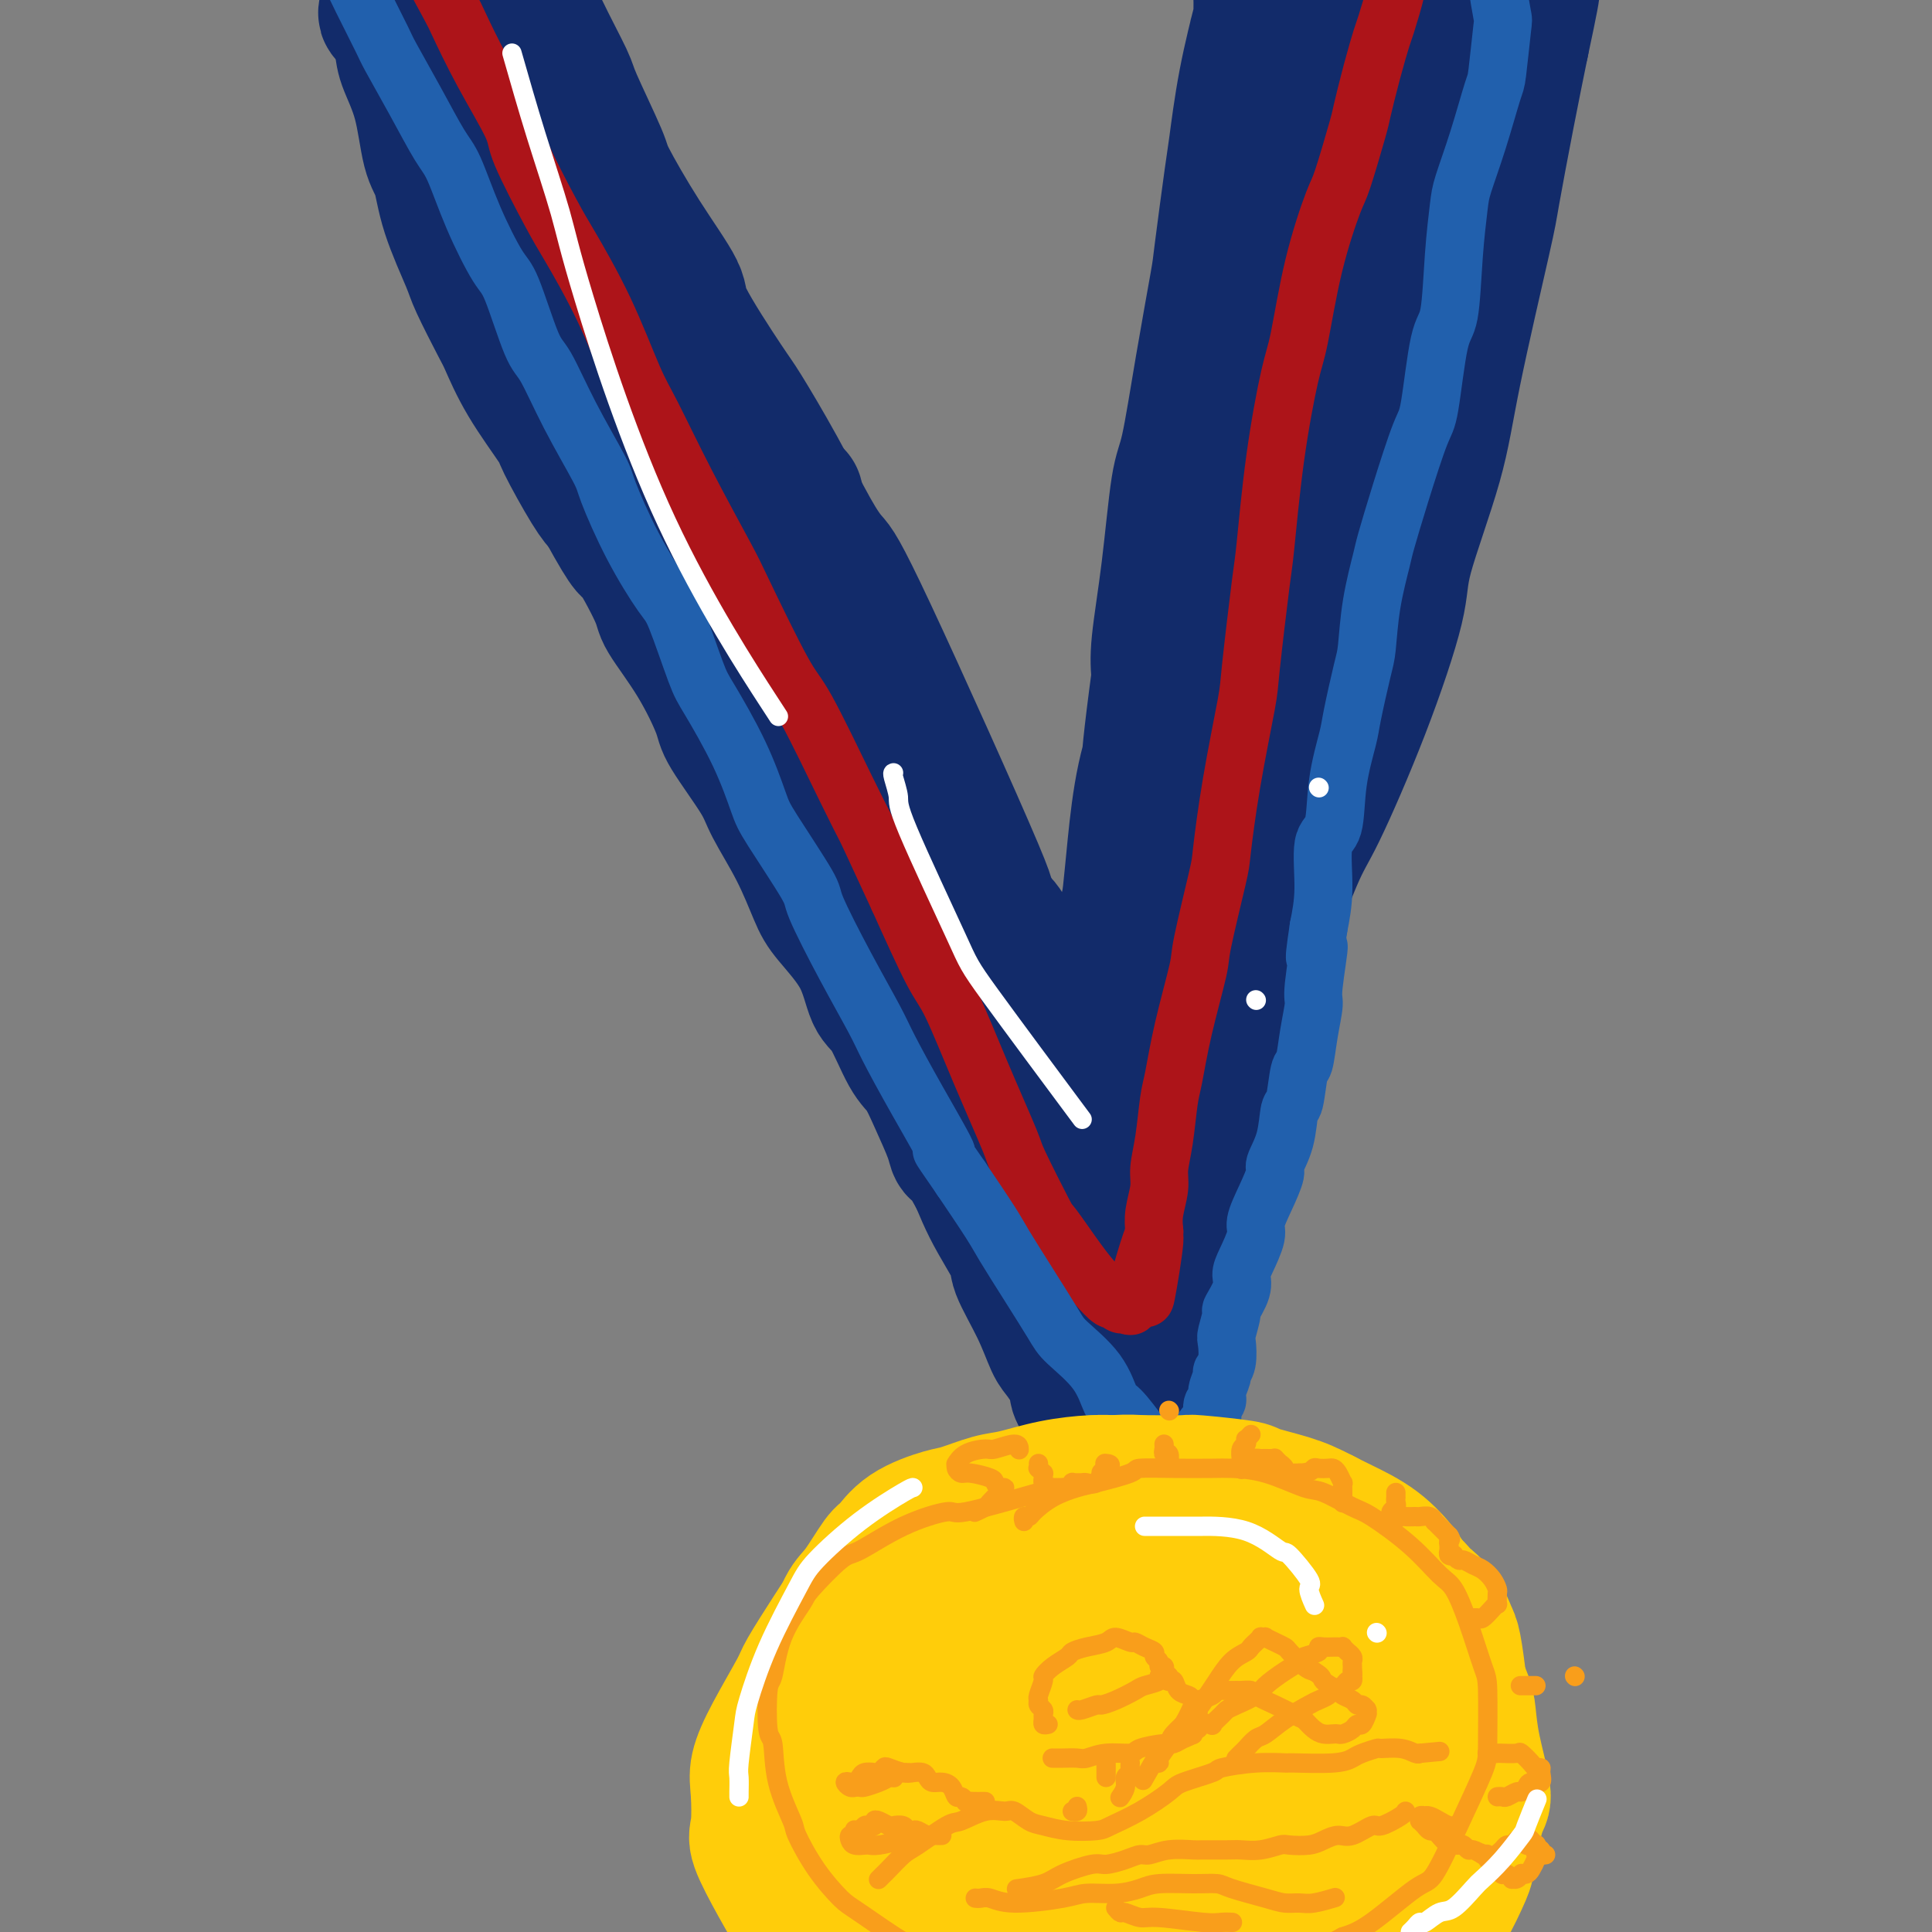 <svg viewBox='0 0 400 400' version='1.1' xmlns='http://www.w3.org/2000/svg' xmlns:xlink='http://www.w3.org/1999/xlink'><rect x="0" y="0" width="400" height="400" fill="#808080" stroke="none"/><g fill='none' stroke='#122B6A' stroke-width='28' stroke-linecap='round' stroke-linejoin='round'><path d='M80,2c-0.113,0.424 -0.227,0.848 0,1c0.227,0.152 0.793,0.032 1,0c0.207,-0.032 0.055,0.022 1,1c0.945,0.978 2.986,2.878 5,5c2.014,2.122 4.003,4.464 5,6c0.997,1.536 1.004,2.266 3,5c1.996,2.734 5.980,7.473 8,10c2.020,2.527 2.074,2.842 4,6c1.926,3.158 5.724,9.160 9,15c3.276,5.840 6.030,11.520 8,15c1.970,3.480 3.154,4.760 5,9c1.846,4.240 4.353,11.440 8,19c3.647,7.560 8.435,15.480 11,20c2.565,4.520 2.907,5.641 6,11c3.093,5.359 8.938,14.958 12,20c3.062,5.042 3.342,5.528 6,10c2.658,4.472 7.693,12.931 12,20c4.307,7.069 7.885,12.748 10,16c2.115,3.252 2.766,4.076 5,7c2.234,2.924 6.051,7.948 9,12c2.949,4.052 5.031,7.134 6,9c0.969,1.866 0.827,2.518 2,4c1.173,1.482 3.662,3.793 5,5c1.338,1.207 1.524,1.308 2,2c0.476,0.692 1.242,1.975 2,3c0.758,1.025 1.510,1.791 2,2c0.490,0.209 0.719,-0.140 1,0c0.281,0.140 0.614,0.768 1,1c0.386,0.232 0.825,0.066 1,0c0.175,-0.066 0.088,-0.033 0,0'/><path d='M230,236c2.570,1.990 1.994,0.465 2,0c0.006,-0.465 0.595,0.129 1,0c0.405,-0.129 0.627,-0.980 2,-3c1.373,-2.020 3.897,-5.209 5,-7c1.103,-1.791 0.784,-2.184 2,-6c1.216,-3.816 3.965,-11.057 5,-15c1.035,-3.943 0.354,-4.589 1,-8c0.646,-3.411 2.617,-9.587 4,-17c1.383,-7.413 2.177,-16.065 3,-21c0.823,-4.935 1.673,-6.155 3,-11c1.327,-4.845 3.130,-13.316 5,-22c1.870,-8.684 3.806,-17.581 5,-22c1.194,-4.419 1.646,-4.359 3,-10c1.354,-5.641 3.608,-16.983 5,-23c1.392,-6.017 1.920,-6.708 3,-11c1.080,-4.292 2.711,-12.183 4,-19c1.289,-6.817 2.236,-12.558 3,-16c0.764,-3.442 1.346,-4.585 2,-8c0.654,-3.415 1.378,-9.101 2,-12c0.622,-2.899 1.140,-3.011 2,-5c0.860,-1.989 2.063,-5.857 3,-9c0.937,-3.143 1.609,-5.563 2,-7c0.391,-1.437 0.501,-1.891 1,-3c0.499,-1.109 1.388,-2.873 2,-4c0.612,-1.127 0.949,-1.617 1,-2c0.051,-0.383 -0.182,-0.659 0,-1c0.182,-0.341 0.780,-0.746 1,-1c0.220,-0.254 0.063,-0.358 0,0c-0.063,0.358 -0.031,1.179 0,2'/><path d='M302,-25c1.907,-3.604 0.673,2.387 0,5c-0.673,2.613 -0.787,1.850 -1,4c-0.213,2.150 -0.526,7.215 -1,10c-0.474,2.785 -1.111,3.291 -2,6c-0.889,2.709 -2.031,7.619 -4,13c-1.969,5.381 -4.766,11.231 -6,14c-1.234,2.769 -0.904,2.457 -2,6c-1.096,3.543 -3.617,10.942 -5,15c-1.383,4.058 -1.627,4.775 -3,8c-1.373,3.225 -3.877,8.958 -6,15c-2.123,6.042 -3.867,12.394 -5,16c-1.133,3.606 -1.654,4.468 -3,8c-1.346,3.532 -3.518,9.734 -5,16c-1.482,6.266 -2.276,12.595 -3,16c-0.724,3.405 -1.378,3.885 -2,8c-0.622,4.115 -1.213,11.866 -2,16c-0.787,4.134 -1.772,4.650 -3,8c-1.228,3.350 -2.700,9.535 -4,15c-1.300,5.465 -2.427,10.212 -3,13c-0.573,2.788 -0.592,3.619 -1,6c-0.408,2.381 -1.205,6.313 -2,10c-0.795,3.687 -1.589,7.129 -2,9c-0.411,1.871 -0.440,2.170 -1,4c-0.560,1.830 -1.652,5.192 -2,7c-0.348,1.808 0.046,2.061 0,3c-0.046,0.939 -0.533,2.562 -1,4c-0.467,1.438 -0.912,2.689 -1,3c-0.088,0.311 0.183,-0.319 0,0c-0.183,0.319 -0.818,1.586 -1,2c-0.182,0.414 0.091,-0.025 0,0c-0.091,0.025 -0.545,0.512 -1,1'/><path d='M230,236c-4.498,19.282 -1.243,4.986 0,0c1.243,-4.986 0.474,-0.664 0,1c-0.474,1.664 -0.653,0.669 -1,0c-0.347,-0.669 -0.862,-1.013 -1,-1c-0.138,0.013 0.102,0.382 0,0c-0.102,-0.382 -0.547,-1.514 -1,-2c-0.453,-0.486 -0.913,-0.326 -2,-2c-1.087,-1.674 -2.800,-5.182 -4,-7c-1.200,-1.818 -1.886,-1.946 -3,-4c-1.114,-2.054 -2.657,-6.034 -5,-10c-2.343,-3.966 -5.488,-7.918 -7,-10c-1.512,-2.082 -1.391,-2.295 -3,-5c-1.609,-2.705 -4.947,-7.903 -7,-11c-2.053,-3.097 -2.822,-4.093 -5,-7c-2.178,-2.907 -5.766,-7.725 -9,-13c-3.234,-5.275 -6.115,-11.008 -8,-14c-1.885,-2.992 -2.773,-3.244 -5,-7c-2.227,-3.756 -5.792,-11.015 -8,-15c-2.208,-3.985 -3.060,-4.697 -5,-8c-1.940,-3.303 -4.970,-9.197 -8,-15c-3.030,-5.803 -6.062,-11.516 -8,-15c-1.938,-3.484 -2.784,-4.741 -5,-8c-2.216,-3.259 -5.801,-8.522 -9,-14c-3.199,-5.478 -6.010,-11.171 -8,-14c-1.990,-2.829 -3.159,-2.794 -5,-6c-1.841,-3.206 -4.352,-9.652 -6,-13c-1.648,-3.348 -2.431,-3.598 -4,-6c-1.569,-2.402 -3.922,-6.954 -6,-11c-2.078,-4.046 -3.879,-7.584 -5,-10c-1.121,-2.416 -1.560,-3.708 -2,-5'/><path d='M90,4c-13.185,-22.897 -6.646,-10.138 -5,-7c1.646,3.138 -1.600,-3.344 -3,-6c-1.400,-2.656 -0.953,-1.487 -1,-2c-0.047,-0.513 -0.588,-2.709 -1,-4c-0.412,-1.291 -0.695,-1.677 -1,-2c-0.305,-0.323 -0.633,-0.584 -1,-1c-0.367,-0.416 -0.775,-0.989 -1,-1c-0.225,-0.011 -0.267,0.539 0,1c0.267,0.461 0.844,0.831 1,1c0.156,0.169 -0.109,0.135 0,1c0.109,0.865 0.591,2.630 1,5c0.409,2.370 0.746,5.346 1,7c0.254,1.654 0.424,1.987 1,4c0.576,2.013 1.558,5.708 2,8c0.442,2.292 0.343,3.181 1,5c0.657,1.819 2.071,4.567 3,8c0.929,3.433 1.373,7.551 2,10c0.627,2.449 1.436,3.230 2,5c0.564,1.770 0.885,4.529 2,8c1.115,3.471 3.026,7.656 4,10c0.974,2.344 1.011,2.849 2,5c0.989,2.151 2.930,5.949 4,8c1.070,2.051 1.270,2.356 2,4c0.730,1.644 1.991,4.628 4,8c2.009,3.372 4.765,7.131 6,9c1.235,1.869 0.948,1.849 2,4c1.052,2.151 3.443,6.472 5,9c1.557,2.528 2.278,3.264 3,4'/><path d='M125,105c6.018,10.982 5.063,7.937 6,9c0.937,1.063 3.766,6.236 5,9c1.234,2.764 0.873,3.120 2,5c1.127,1.880 3.741,5.282 6,9c2.259,3.718 4.162,7.750 5,10c0.838,2.250 0.613,2.717 2,5c1.387,2.283 4.388,6.382 6,9c1.612,2.618 1.835,3.754 3,6c1.165,2.246 3.270,5.603 5,9c1.730,3.397 3.084,6.833 4,9c0.916,2.167 1.393,3.063 3,5c1.607,1.937 4.345,4.914 6,8c1.655,3.086 2.228,6.279 3,8c0.772,1.721 1.744,1.969 3,4c1.256,2.031 2.794,5.844 4,8c1.206,2.156 2.078,2.655 3,4c0.922,1.345 1.893,3.535 3,6c1.107,2.465 2.348,5.204 3,7c0.652,1.796 0.714,2.650 1,3c0.286,0.350 0.798,0.197 2,2c1.202,1.803 3.096,5.561 4,7c0.904,1.439 0.819,0.558 1,1c0.181,0.442 0.626,2.207 1,3c0.374,0.793 0.675,0.612 1,1c0.325,0.388 0.675,1.343 1,2c0.325,0.657 0.627,1.016 1,1c0.373,-0.016 0.818,-0.408 1,0c0.182,0.408 0.100,1.614 0,2c-0.100,0.386 -0.219,-0.050 0,0c0.219,0.050 0.777,0.586 1,1c0.223,0.414 0.112,0.707 0,1'/><path d='M211,259c13.542,23.759 4.398,6.155 1,0c-3.398,-6.155 -1.050,-0.862 0,1c1.050,1.862 0.802,0.291 1,0c0.198,-0.291 0.841,0.696 1,1c0.159,0.304 -0.165,-0.077 0,0c0.165,0.077 0.819,0.612 1,1c0.181,0.388 -0.111,0.629 0,1c0.111,0.371 0.625,0.873 1,1c0.375,0.127 0.612,-0.121 1,0c0.388,0.121 0.926,0.611 1,1c0.074,0.389 -0.316,0.679 0,1c0.316,0.321 1.339,0.675 2,1c0.661,0.325 0.961,0.623 1,1c0.039,0.377 -0.182,0.835 0,1c0.182,0.165 0.766,0.037 1,0c0.234,-0.037 0.117,0.018 0,0c-0.117,-0.018 -0.234,-0.107 0,0c0.234,0.107 0.819,0.410 1,0c0.181,-0.410 -0.042,-1.534 0,-2c0.042,-0.466 0.351,-0.275 1,-1c0.649,-0.725 1.640,-2.368 3,-5c1.360,-2.632 3.091,-6.255 4,-8c0.909,-1.745 0.996,-1.613 2,-4c1.004,-2.387 2.925,-7.295 4,-10c1.075,-2.705 1.305,-3.208 2,-6c0.695,-2.792 1.856,-7.872 3,-13c1.144,-5.128 2.269,-10.304 3,-13c0.731,-2.696 1.066,-2.913 2,-6c0.934,-3.087 2.467,-9.043 4,-15'/><path d='M251,186c2.520,-10.438 2.819,-13.033 3,-15c0.181,-1.967 0.243,-3.305 1,-8c0.757,-4.695 2.210,-12.748 3,-17c0.790,-4.252 0.919,-4.704 2,-9c1.081,-4.296 3.116,-12.435 4,-17c0.884,-4.565 0.616,-5.556 1,-9c0.384,-3.444 1.418,-9.342 3,-16c1.582,-6.658 3.711,-14.076 5,-18c1.289,-3.924 1.737,-4.353 3,-8c1.263,-3.647 3.340,-10.511 5,-17c1.660,-6.489 2.902,-12.604 4,-16c1.098,-3.396 2.053,-4.075 3,-7c0.947,-2.925 1.885,-8.097 3,-13c1.115,-4.903 2.405,-9.537 3,-12c0.595,-2.463 0.493,-2.754 1,-5c0.507,-2.246 1.624,-6.446 2,-9c0.376,-2.554 0.013,-3.463 0,-5c-0.013,-1.537 0.326,-3.702 1,-6c0.674,-2.298 1.683,-4.729 2,-6c0.317,-1.271 -0.059,-1.382 0,-2c0.059,-0.618 0.552,-1.745 1,-3c0.448,-1.255 0.852,-2.640 1,-3c0.148,-0.360 0.040,0.306 0,0c-0.040,-0.306 -0.011,-1.582 0,-2c0.011,-0.418 0.003,0.022 0,0c-0.003,-0.022 -0.001,-0.506 0,-1c0.001,-0.494 0.000,-0.998 0,-1c-0.000,-0.002 -0.000,0.499 0,1'/><path d='M302,-38c1.930,-10.198 -0.243,-2.193 -1,1c-0.757,3.193 -0.096,1.576 0,1c0.096,-0.576 -0.374,-0.109 -1,1c-0.626,1.109 -1.409,2.862 -2,4c-0.591,1.138 -0.991,1.663 -2,3c-1.009,1.337 -2.627,3.487 -4,6c-1.373,2.513 -2.502,5.391 -3,7c-0.498,1.609 -0.365,1.950 -1,4c-0.635,2.050 -2.037,5.809 -3,8c-0.963,2.191 -1.487,2.812 -2,5c-0.513,2.188 -1.016,5.941 -2,10c-0.984,4.059 -2.450,8.424 -3,11c-0.550,2.576 -0.183,3.362 -1,6c-0.817,2.638 -2.818,7.128 -4,12c-1.182,4.872 -1.546,10.126 -2,13c-0.454,2.874 -1.000,3.368 -2,7c-1.000,3.632 -2.456,10.402 -3,14c-0.544,3.598 -0.176,4.024 -1,7c-0.824,2.976 -2.841,8.502 -4,14c-1.159,5.498 -1.461,10.968 -2,14c-0.539,3.032 -1.314,3.625 -2,7c-0.686,3.375 -1.283,9.534 -2,15c-0.717,5.466 -1.553,10.241 -2,13c-0.447,2.759 -0.506,3.501 -1,7c-0.494,3.499 -1.424,9.755 -2,13c-0.576,3.245 -0.798,3.478 -1,6c-0.202,2.522 -0.383,7.333 -1,11c-0.617,3.667 -1.671,6.189 -2,8c-0.329,1.811 0.065,2.911 0,5c-0.065,2.089 -0.590,5.168 -1,7c-0.410,1.832 -0.705,2.416 -1,3'/><path d='M244,205c-2.460,14.511 -2.109,6.787 -2,5c0.109,-1.787 -0.024,2.361 0,4c0.024,1.639 0.203,0.769 0,1c-0.203,0.231 -0.790,1.562 -1,2c-0.210,0.438 -0.042,-0.016 0,0c0.042,0.016 -0.041,0.502 0,1c0.041,0.498 0.208,1.006 0,1c-0.208,-0.006 -0.789,-0.527 -1,-1c-0.211,-0.473 -0.051,-0.897 0,-1c0.051,-0.103 -0.009,0.117 0,-1c0.009,-1.117 0.085,-3.569 0,-5c-0.085,-1.431 -0.332,-1.840 0,-4c0.332,-2.160 1.244,-6.070 2,-11c0.756,-4.930 1.355,-10.880 2,-14c0.645,-3.120 1.334,-3.409 2,-7c0.666,-3.591 1.307,-10.482 2,-17c0.693,-6.518 1.438,-12.663 2,-16c0.562,-3.337 0.942,-3.866 1,-8c0.058,-4.134 -0.206,-11.874 0,-16c0.206,-4.126 0.881,-4.639 1,-8c0.119,-3.361 -0.319,-9.569 0,-16c0.319,-6.431 1.395,-13.085 2,-17c0.605,-3.915 0.740,-5.093 1,-9c0.260,-3.907 0.646,-10.545 1,-16c0.354,-5.455 0.677,-9.728 1,-14'/><path d='M257,38c1.106,-15.877 0.871,-7.571 1,-7c0.129,0.571 0.622,-6.593 1,-12c0.378,-5.407 0.640,-9.058 1,-11c0.360,-1.942 0.818,-2.173 1,-4c0.182,-1.827 0.087,-5.248 0,-7c-0.087,-1.752 -0.167,-1.836 0,-3c0.167,-1.164 0.581,-3.408 1,-5c0.419,-1.592 0.844,-2.533 1,-3c0.156,-0.467 0.042,-0.459 0,-1c-0.042,-0.541 -0.011,-1.630 0,-2c0.011,-0.370 0.004,-0.019 0,0c-0.004,0.019 -0.005,-0.293 0,0c0.005,0.293 0.014,1.190 0,2c-0.014,0.810 -0.052,1.532 0,2c0.052,0.468 0.193,0.682 0,3c-0.193,2.318 -0.719,6.741 -1,9c-0.281,2.259 -0.317,2.353 -1,5c-0.683,2.647 -2.013,7.846 -3,13c-0.987,5.154 -1.632,10.263 -2,13c-0.368,2.737 -0.458,3.104 -1,7c-0.542,3.896 -1.535,11.322 -2,15c-0.465,3.678 -0.403,3.607 -1,7c-0.597,3.393 -1.852,10.251 -3,17c-1.148,6.749 -2.189,13.388 -3,17c-0.811,3.612 -1.393,4.195 -2,8c-0.607,3.805 -1.240,10.832 -2,17c-0.760,6.168 -1.646,11.477 -2,15c-0.354,3.523 -0.177,5.262 0,7'/><path d='M240,140c-3.692,27.508 -1.422,17.779 -1,15c0.422,-2.779 -1.005,1.392 -2,6c-0.995,4.608 -1.558,9.654 -2,14c-0.442,4.346 -0.763,7.993 -1,10c-0.237,2.007 -0.389,2.373 -1,5c-0.611,2.627 -1.680,7.516 -2,10c-0.320,2.484 0.108,2.562 0,4c-0.108,1.438 -0.751,4.235 -1,7c-0.249,2.765 -0.105,5.498 0,7c0.105,1.502 0.172,1.773 0,3c-0.172,1.227 -0.582,3.410 -1,5c-0.418,1.590 -0.843,2.588 -1,3c-0.157,0.412 -0.046,0.237 0,1c0.046,0.763 0.026,2.464 0,3c-0.026,0.536 -0.058,-0.094 0,0c0.058,0.094 0.206,0.913 0,1c-0.206,0.087 -0.767,-0.558 -1,-1c-0.233,-0.442 -0.139,-0.681 0,-1c0.139,-0.319 0.325,-0.718 0,-1c-0.325,-0.282 -1.159,-0.446 -2,-2c-0.841,-1.554 -1.688,-4.497 -2,-6c-0.312,-1.503 -0.089,-1.564 -1,-3c-0.911,-1.436 -2.957,-4.247 -4,-6c-1.043,-1.753 -1.084,-2.449 -2,-4c-0.916,-1.551 -2.708,-3.956 -4,-7c-1.292,-3.044 -2.083,-6.727 -3,-9c-0.917,-2.273 -1.958,-3.137 -3,-4'/><path d='M206,190c-3.093,-6.173 0.174,-0.105 -4,-10c-4.174,-9.895 -15.791,-35.754 -22,-49c-6.209,-13.246 -7.012,-13.878 -8,-15c-0.988,-1.122 -2.161,-2.734 -4,-6c-1.839,-3.266 -4.344,-8.185 -7,-13c-2.656,-4.815 -5.463,-9.527 -7,-12c-1.537,-2.473 -1.803,-2.708 -4,-6c-2.197,-3.292 -6.325,-9.639 -8,-13c-1.675,-3.361 -0.898,-3.734 -2,-6c-1.102,-2.266 -4.085,-6.425 -7,-11c-2.915,-4.575 -5.763,-9.566 -7,-12c-1.237,-2.434 -0.864,-2.310 -2,-5c-1.136,-2.690 -3.780,-8.195 -5,-11c-1.220,-2.805 -1.016,-2.909 -2,-5c-0.984,-2.091 -3.157,-6.167 -5,-10c-1.843,-3.833 -3.357,-7.423 -4,-9c-0.643,-1.577 -0.415,-1.140 -1,-3c-0.585,-1.860 -1.984,-6.016 -3,-9c-1.016,-2.984 -1.649,-4.796 -2,-6c-0.351,-1.204 -0.419,-1.800 -1,-3c-0.581,-1.200 -1.676,-3.004 -2,-4c-0.324,-0.996 0.123,-1.185 0,-2c-0.123,-0.815 -0.815,-2.257 -1,-3c-0.185,-0.743 0.136,-0.787 0,-1c-0.136,-0.213 -0.729,-0.596 -1,-1c-0.271,-0.404 -0.220,-0.830 0,-1c0.220,-0.170 0.610,-0.085 1,0'/><path d='M98,-36c-4.107,-11.131 -0.375,-2.458 1,1c1.375,3.458 0.393,1.702 0,1c-0.393,-0.702 -0.196,-0.351 0,0'/><path d='M235,288c-0.000,-0.339 -0.001,-0.679 0,-1c0.001,-0.321 0.003,-0.625 0,-1c-0.003,-0.375 -0.010,-0.821 0,-1c0.010,-0.179 0.039,-0.090 0,-1c-0.039,-0.910 -0.145,-2.819 0,-4c0.145,-1.181 0.541,-1.636 1,-3c0.459,-1.364 0.981,-3.639 2,-7c1.019,-3.361 2.536,-7.809 3,-10c0.464,-2.191 -0.125,-2.124 1,-5c1.125,-2.876 3.963,-8.696 5,-12c1.037,-3.304 0.273,-4.092 1,-7c0.727,-2.908 2.945,-7.934 5,-14c2.055,-6.066 3.947,-13.170 5,-17c1.053,-3.830 1.267,-4.386 3,-9c1.733,-4.614 4.985,-13.285 7,-18c2.015,-4.715 2.795,-5.473 5,-10c2.205,-4.527 5.836,-12.824 9,-21c3.164,-8.176 5.860,-16.233 7,-21c1.140,-4.767 0.724,-6.246 2,-11c1.276,-4.754 4.246,-12.782 6,-19c1.754,-6.218 2.293,-10.625 4,-19c1.707,-8.375 4.581,-20.719 6,-27c1.419,-6.281 1.382,-6.499 2,-10c0.618,-3.501 1.891,-10.286 3,-16c1.109,-5.714 2.055,-10.357 3,-15'/><path d='M315,9c4.098,-19.107 1.344,-8.373 1,-7c-0.344,1.373 1.722,-6.613 3,-12c1.278,-5.387 1.768,-8.176 2,-10c0.232,-1.824 0.207,-2.685 1,-5c0.793,-2.315 2.406,-6.085 3,-8c0.594,-1.915 0.170,-1.976 0,-2c-0.170,-0.024 -0.085,-0.012 0,0'/><path d='M238,298c0.118,-0.452 0.236,-0.904 0,-1c-0.236,-0.096 -0.826,0.165 -1,0c-0.174,-0.165 0.067,-0.756 0,-1c-0.067,-0.244 -0.442,-0.141 -1,-1c-0.558,-0.859 -1.299,-2.678 -2,-4c-0.701,-1.322 -1.361,-2.145 -2,-3c-0.639,-0.855 -1.257,-1.741 -2,-3c-0.743,-1.259 -1.611,-2.892 -2,-4c-0.389,-1.108 -0.298,-1.692 -1,-3c-0.702,-1.308 -2.198,-3.342 -4,-6c-1.802,-2.658 -3.911,-5.942 -5,-8c-1.089,-2.058 -1.157,-2.889 -2,-5c-0.843,-2.111 -2.461,-5.501 -4,-10c-1.539,-4.499 -3.000,-10.108 -4,-13c-1.000,-2.892 -1.539,-3.068 -3,-7c-1.461,-3.932 -3.844,-11.619 -5,-16c-1.156,-4.381 -1.084,-5.457 -2,-9c-0.916,-3.543 -2.821,-9.555 -5,-16c-2.179,-6.445 -4.631,-13.325 -6,-17c-1.369,-3.675 -1.656,-4.146 -3,-8c-1.344,-3.854 -3.744,-11.091 -6,-18c-2.256,-6.909 -4.368,-13.491 -6,-18c-1.632,-4.509 -2.786,-6.945 -4,-11c-1.214,-4.055 -2.490,-9.730 -3,-12c-0.510,-2.270 -0.255,-1.135 0,0'/><path d='M179,191c0.034,0.216 0.067,0.433 0,1c-0.067,0.567 -0.236,1.486 0,2c0.236,0.514 0.876,0.624 1,1c0.124,0.376 -0.270,1.020 0,2c0.270,0.980 1.203,2.297 2,4c0.797,1.703 1.459,3.791 2,5c0.541,1.209 0.963,1.538 2,3c1.037,1.462 2.689,4.056 4,7c1.311,2.944 2.281,6.236 3,8c0.719,1.764 1.188,1.999 2,4c0.812,2.001 1.965,5.767 3,8c1.035,2.233 1.950,2.934 3,5c1.050,2.066 2.235,5.499 4,9c1.765,3.501 4.109,7.070 5,9c0.891,1.930 0.327,2.219 1,4c0.673,1.781 2.581,5.052 4,8c1.419,2.948 2.349,5.572 3,7c0.651,1.428 1.025,1.658 2,3c0.975,1.342 2.552,3.794 3,5c0.448,1.206 -0.235,1.164 0,2c0.235,0.836 1.386,2.548 2,4c0.614,1.452 0.689,2.643 1,3c0.311,0.357 0.856,-0.121 1,0c0.144,0.121 -0.115,0.840 0,1c0.115,0.160 0.604,-0.240 1,-1c0.396,-0.760 0.698,-1.880 1,-3'/><path d='M229,292c1.032,-1.662 2.111,-4.316 3,-8c0.889,-3.684 1.589,-8.399 2,-11c0.411,-2.601 0.533,-3.089 1,-7c0.467,-3.911 1.281,-11.244 2,-15c0.719,-3.756 1.345,-3.934 2,-7c0.655,-3.066 1.338,-9.019 2,-15c0.662,-5.981 1.302,-11.989 2,-15c0.698,-3.011 1.455,-3.023 2,-7c0.545,-3.977 0.877,-11.917 1,-18c0.123,-6.083 0.035,-10.309 0,-12c-0.035,-1.691 -0.018,-0.845 0,0'/></g>
<g fill='none' stroke='#AD1419' stroke-width='12' stroke-linecap='round' stroke-linejoin='round'><path d='M289,-5c-0.056,0.395 -0.112,0.790 0,1c0.112,0.210 0.391,0.235 0,2c-0.391,1.765 -1.451,5.270 -2,7c-0.549,1.730 -0.588,1.686 -1,3c-0.412,1.314 -1.197,3.986 -2,7c-0.803,3.014 -1.625,6.370 -2,8c-0.375,1.630 -0.303,1.535 -1,4c-0.697,2.465 -2.164,7.490 -3,10c-0.836,2.510 -1.043,2.506 -2,5c-0.957,2.494 -2.666,7.488 -4,13c-1.334,5.512 -2.293,11.543 -3,15c-0.707,3.457 -1.163,4.341 -2,8c-0.837,3.659 -2.054,10.093 -3,17c-0.946,6.907 -1.622,14.286 -2,18c-0.378,3.714 -0.459,3.762 -1,8c-0.541,4.238 -1.543,12.665 -2,17c-0.457,4.335 -0.368,4.576 -1,8c-0.632,3.424 -1.985,10.029 -3,16c-1.015,5.971 -1.693,11.306 -2,14c-0.307,2.694 -0.243,2.745 -1,6c-0.757,3.255 -2.335,9.714 -3,13c-0.665,3.286 -0.415,3.399 -1,6c-0.585,2.601 -2.003,7.690 -3,12c-0.997,4.310 -1.573,7.842 -2,10c-0.427,2.158 -0.707,2.944 -1,5c-0.293,2.056 -0.601,5.382 -1,8c-0.399,2.618 -0.891,4.526 -1,6c-0.109,1.474 0.163,2.512 0,4c-0.163,1.488 -0.761,3.425 -1,5c-0.239,1.575 -0.120,2.787 0,4'/><path d='M239,255c-4.105,27.179 -0.367,6.628 0,2c0.367,-4.628 -2.638,6.669 -4,11c-1.362,4.331 -1.082,1.696 -1,1c0.082,-0.696 -0.033,0.547 0,1c0.033,0.453 0.216,0.117 0,0c-0.216,-0.117 -0.830,-0.015 -1,0c-0.170,0.015 0.103,-0.057 0,0c-0.103,0.057 -0.584,0.242 -1,0c-0.416,-0.242 -0.767,-0.910 -1,-1c-0.233,-0.090 -0.349,0.398 -1,0c-0.651,-0.398 -1.839,-1.683 -3,-3c-1.161,-1.317 -2.296,-2.665 -4,-5c-1.704,-2.335 -3.976,-5.656 -5,-7c-1.024,-1.344 -0.798,-0.709 -2,-3c-1.202,-2.291 -3.831,-7.507 -5,-10c-1.169,-2.493 -0.880,-2.262 -2,-5c-1.120,-2.738 -3.651,-8.445 -6,-14c-2.349,-5.555 -4.517,-10.957 -6,-14c-1.483,-3.043 -2.281,-3.727 -4,-7c-1.719,-3.273 -4.360,-9.137 -7,-15'/><path d='M186,186c-6.101,-13.210 -6.352,-13.735 -7,-15c-0.648,-1.265 -1.691,-3.271 -4,-8c-2.309,-4.729 -5.882,-12.183 -8,-16c-2.118,-3.817 -2.780,-3.998 -5,-8c-2.220,-4.002 -5.999,-11.827 -8,-16c-2.001,-4.173 -2.223,-4.696 -4,-8c-1.777,-3.304 -5.109,-9.388 -8,-15c-2.891,-5.612 -5.340,-10.751 -7,-14c-1.660,-3.249 -2.529,-4.607 -4,-8c-1.471,-3.393 -3.542,-8.821 -6,-14c-2.458,-5.179 -5.303,-10.109 -7,-13c-1.697,-2.891 -2.245,-3.742 -4,-7c-1.755,-3.258 -4.718,-8.925 -6,-12c-1.282,-3.075 -0.883,-3.560 -2,-6c-1.117,-2.440 -3.751,-6.834 -6,-11c-2.249,-4.166 -4.113,-8.105 -5,-10c-0.887,-1.895 -0.796,-1.747 -2,-4c-1.204,-2.253 -3.704,-6.906 -5,-9c-1.296,-2.094 -1.387,-1.628 -2,-3c-0.613,-1.372 -1.748,-4.581 -3,-7c-1.252,-2.419 -2.622,-4.047 -3,-5c-0.378,-0.953 0.235,-1.229 0,-2c-0.235,-0.771 -1.317,-2.035 -2,-3c-0.683,-0.965 -0.967,-1.630 -1,-2c-0.033,-0.370 0.183,-0.446 0,-1c-0.183,-0.554 -0.767,-1.587 -1,-2c-0.233,-0.413 -0.117,-0.207 0,0'/></g>
<g fill='none' stroke='#2160AD' stroke-width='12' stroke-linecap='round' stroke-linejoin='round'><path d='M310,-4c-0.008,-0.017 -0.015,-0.034 0,0c0.015,0.034 0.053,0.118 0,0c-0.053,-0.118 -0.198,-0.438 0,1c0.198,1.438 0.738,4.635 1,6c0.262,1.365 0.245,0.897 0,3c-0.245,2.103 -0.720,6.778 -1,9c-0.280,2.222 -0.365,1.991 -1,4c-0.635,2.009 -1.818,6.258 -3,10c-1.182,3.742 -2.361,6.977 -3,9c-0.639,2.023 -0.738,2.832 -1,5c-0.262,2.168 -0.687,5.693 -1,10c-0.313,4.307 -0.513,9.396 -1,12c-0.487,2.604 -1.262,2.722 -2,6c-0.738,3.278 -1.440,9.716 -2,13c-0.560,3.284 -0.980,3.413 -2,6c-1.020,2.587 -2.641,7.631 -4,12c-1.359,4.369 -2.457,8.064 -3,10c-0.543,1.936 -0.531,2.115 -1,4c-0.469,1.885 -1.420,5.476 -2,9c-0.580,3.524 -0.789,6.980 -1,9c-0.211,2.020 -0.422,2.604 -1,5c-0.578,2.396 -1.522,6.604 -2,9c-0.478,2.396 -0.492,2.981 -1,5c-0.508,2.019 -1.512,5.472 -2,9c-0.488,3.528 -0.461,7.131 -1,9c-0.539,1.869 -1.645,2.003 -2,4c-0.355,1.997 0.041,5.856 0,9c-0.041,3.144 -0.521,5.572 -1,8'/><path d='M273,192c-1.638,10.831 -0.232,4.409 0,4c0.232,-0.409 -0.711,5.195 -1,8c-0.289,2.805 0.077,2.812 0,4c-0.077,1.188 -0.598,3.557 -1,6c-0.402,2.443 -0.684,4.960 -1,6c-0.316,1.040 -0.667,0.604 -1,2c-0.333,1.396 -0.648,4.623 -1,6c-0.352,1.377 -0.741,0.905 -1,2c-0.259,1.095 -0.389,3.757 -1,6c-0.611,2.243 -1.703,4.068 -2,5c-0.297,0.932 0.201,0.970 0,2c-0.201,1.030 -1.102,3.052 -2,5c-0.898,1.948 -1.794,3.822 -2,5c-0.206,1.178 0.277,1.662 0,3c-0.277,1.338 -1.313,3.532 -2,5c-0.687,1.468 -1.025,2.211 -1,3c0.025,0.789 0.413,1.623 0,3c-0.413,1.377 -1.626,3.296 -2,4c-0.374,0.704 0.092,0.192 0,1c-0.092,0.808 -0.742,2.936 -1,4c-0.258,1.064 -0.126,1.065 0,2c0.126,0.935 0.245,2.804 0,4c-0.245,1.196 -0.854,1.719 -1,2c-0.146,0.281 0.172,0.320 0,1c-0.172,0.680 -0.833,1.999 -1,3c-0.167,1.001 0.162,1.682 0,2c-0.162,0.318 -0.814,0.273 -1,1c-0.186,0.727 0.095,2.226 0,3c-0.095,0.774 -0.564,0.824 -1,1c-0.436,0.176 -0.839,0.479 -1,1c-0.161,0.521 -0.081,1.261 0,2'/><path d='M249,298c-3.244,11.962 -0.854,2.869 0,0c0.854,-2.869 0.173,0.488 0,2c-0.173,1.512 0.164,1.180 0,1c-0.164,-0.180 -0.827,-0.207 -1,0c-0.173,0.207 0.146,0.648 0,1c-0.146,0.352 -0.757,0.615 -1,1c-0.243,0.385 -0.118,0.892 0,1c0.118,0.108 0.229,-0.181 0,0c-0.229,0.181 -0.797,0.833 -1,1c-0.203,0.167 -0.039,-0.152 0,0c0.039,0.152 -0.045,0.774 0,1c0.045,0.226 0.220,0.057 0,0c-0.220,-0.057 -0.834,-0.000 -1,0c-0.166,0.000 0.115,-0.056 0,0c-0.115,0.056 -0.625,0.224 -1,0c-0.375,-0.224 -0.615,-0.840 -1,-1c-0.385,-0.160 -0.916,0.137 -1,0c-0.084,-0.137 0.279,-0.706 0,-1c-0.279,-0.294 -1.201,-0.313 -2,-1c-0.799,-0.687 -1.474,-2.044 -2,-3c-0.526,-0.956 -0.904,-1.512 -2,-3c-1.096,-1.488 -2.910,-3.906 -4,-5c-1.090,-1.094 -1.455,-0.862 -2,-2c-0.545,-1.138 -1.270,-3.645 -3,-6c-1.730,-2.355 -4.467,-4.559 -6,-6c-1.533,-1.441 -1.864,-2.121 -3,-4c-1.136,-1.879 -3.078,-4.957 -5,-8c-1.922,-3.043 -3.825,-6.050 -5,-8c-1.175,-1.950 -1.621,-2.843 -3,-5c-1.379,-2.157 -3.689,-5.579 -6,-9'/><path d='M199,244c-6.748,-9.754 -3.117,-4.640 -3,-5c0.117,-0.360 -3.280,-6.195 -6,-11c-2.720,-4.805 -4.765,-8.581 -6,-11c-1.235,-2.419 -1.661,-3.480 -3,-6c-1.339,-2.520 -3.589,-6.497 -6,-11c-2.411,-4.503 -4.981,-9.532 -6,-12c-1.019,-2.468 -0.486,-2.377 -2,-5c-1.514,-2.623 -5.075,-7.962 -7,-11c-1.925,-3.038 -2.214,-3.777 -3,-6c-0.786,-2.223 -2.070,-5.930 -4,-10c-1.930,-4.070 -4.507,-8.501 -6,-11c-1.493,-2.499 -1.903,-3.065 -3,-6c-1.097,-2.935 -2.881,-8.239 -4,-11c-1.119,-2.761 -1.572,-2.978 -3,-5c-1.428,-2.022 -3.832,-5.848 -6,-10c-2.168,-4.152 -4.102,-8.630 -5,-11c-0.898,-2.370 -0.762,-2.631 -2,-5c-1.238,-2.369 -3.852,-6.845 -6,-11c-2.148,-4.155 -3.831,-7.989 -5,-10c-1.169,-2.011 -1.825,-2.198 -3,-5c-1.175,-2.802 -2.869,-8.219 -4,-11c-1.131,-2.781 -1.701,-2.924 -3,-5c-1.299,-2.076 -3.329,-6.083 -5,-10c-1.671,-3.917 -2.984,-7.743 -4,-10c-1.016,-2.257 -1.736,-2.944 -3,-5c-1.264,-2.056 -3.071,-5.481 -5,-9c-1.929,-3.519 -3.978,-7.131 -5,-9c-1.022,-1.869 -1.016,-1.996 -2,-4c-0.984,-2.004 -2.957,-5.886 -4,-8c-1.043,-2.114 -1.155,-2.461 -2,-4c-0.845,-1.539 -2.422,-4.269 -4,-7'/><path d='M69,-11c-20.928,-41.134 -8.249,-16.469 -4,-8c4.249,8.469 0.067,0.742 -2,-5c-2.067,-5.742 -2.019,-9.498 -2,-11c0.019,-1.502 0.010,-0.751 0,0'/></g>
<g fill='none' stroke='#FFCD0A' stroke-width='28' stroke-linecap='round' stroke-linejoin='round'><path d='M243,321c0.124,0.122 0.249,0.244 0,0c-0.249,-0.244 -0.870,-0.854 -1,-1c-0.130,-0.146 0.233,0.172 0,0c-0.233,-0.172 -1.062,-0.836 -2,-1c-0.938,-0.164 -1.985,0.171 -3,0c-1.015,-0.171 -1.997,-0.846 -3,-1c-1.003,-0.154 -2.026,0.215 -3,0c-0.974,-0.215 -1.900,-1.013 -4,-1c-2.100,0.013 -5.376,0.837 -7,1c-1.624,0.163 -1.597,-0.335 -3,0c-1.403,0.335 -4.235,1.503 -6,2c-1.765,0.497 -2.462,0.323 -4,1c-1.538,0.677 -3.918,2.205 -7,4c-3.082,1.795 -6.865,3.856 -9,5c-2.135,1.144 -2.620,1.371 -4,3c-1.380,1.629 -3.653,4.661 -6,8c-2.347,3.339 -4.768,6.986 -6,9c-1.232,2.014 -1.274,2.395 -2,5c-0.726,2.605 -2.135,7.434 -3,10c-0.865,2.566 -1.184,2.869 -1,5c0.184,2.131 0.871,6.089 2,10c1.129,3.911 2.699,7.773 4,10c1.301,2.227 2.334,2.817 4,5c1.666,2.183 3.966,5.958 8,9c4.034,3.042 9.803,5.349 13,7c3.197,1.651 3.821,2.644 8,4c4.179,1.356 11.914,3.075 16,4c4.086,0.925 4.523,1.057 8,1c3.477,-0.057 9.993,-0.302 15,-1c5.007,-0.698 8.503,-1.849 12,-3'/><path d='M259,416c4.808,-0.983 3.327,-1.440 5,-3c1.673,-1.560 6.499,-4.223 9,-6c2.501,-1.777 2.676,-2.668 4,-5c1.324,-2.332 3.798,-6.107 6,-10c2.202,-3.893 4.133,-7.906 5,-10c0.867,-2.094 0.671,-2.270 1,-4c0.329,-1.730 1.185,-5.013 1,-8c-0.185,-2.987 -1.409,-5.677 -2,-7c-0.591,-1.323 -0.550,-1.281 -2,-3c-1.450,-1.719 -4.392,-5.201 -6,-7c-1.608,-1.799 -1.882,-1.915 -4,-3c-2.118,-1.085 -6.081,-3.137 -10,-5c-3.919,-1.863 -7.793,-3.536 -10,-4c-2.207,-0.464 -2.748,0.282 -5,0c-2.252,-0.282 -6.214,-1.592 -10,-2c-3.786,-0.408 -7.397,0.086 -9,0c-1.603,-0.086 -1.197,-0.752 -3,-1c-1.803,-0.248 -5.814,-0.080 -8,0c-2.186,0.080 -2.546,0.070 -4,0c-1.454,-0.070 -4.000,-0.201 -7,0c-3.000,0.201 -6.453,0.734 -8,1c-1.547,0.266 -1.188,0.263 -3,1c-1.812,0.737 -5.793,2.212 -8,3c-2.207,0.788 -2.639,0.889 -4,2c-1.361,1.111 -3.653,3.231 -6,6c-2.347,2.769 -4.751,6.188 -6,8c-1.249,1.812 -1.343,2.019 -2,4c-0.657,1.981 -1.877,5.737 -2,9c-0.123,3.263 0.852,6.032 1,8c0.148,1.968 -0.529,3.134 0,5c0.529,1.866 2.265,4.433 4,7'/><path d='M176,392c1.025,1.626 1.587,2.192 3,4c1.413,1.808 3.677,4.857 7,7c3.323,2.143 7.705,3.381 10,4c2.295,0.619 2.503,0.618 5,1c2.497,0.382 7.284,1.146 12,1c4.716,-0.146 9.362,-1.201 12,-2c2.638,-0.799 3.267,-1.343 6,-3c2.733,-1.657 7.570,-4.428 10,-6c2.430,-1.572 2.452,-1.946 4,-4c1.548,-2.054 4.622,-5.787 7,-10c2.378,-4.213 4.062,-8.906 5,-12c0.938,-3.094 1.131,-4.591 2,-7c0.869,-2.409 2.413,-5.731 3,-9c0.587,-3.269 0.217,-6.486 0,-8c-0.217,-1.514 -0.279,-1.326 -1,-3c-0.721,-1.674 -2.099,-5.208 -3,-7c-0.901,-1.792 -1.324,-1.840 -3,-3c-1.676,-1.160 -4.607,-3.433 -8,-5c-3.393,-1.567 -7.250,-2.430 -9,-3c-1.750,-0.570 -1.392,-0.847 -4,-1c-2.608,-0.153 -8.180,-0.184 -11,0c-2.820,0.184 -2.887,0.581 -5,1c-2.113,0.419 -6.271,0.861 -10,2c-3.729,1.139 -7.028,2.975 -9,4c-1.972,1.025 -2.618,1.240 -4,2c-1.382,0.760 -3.499,2.064 -5,3c-1.501,0.936 -2.386,1.505 -3,2c-0.614,0.495 -0.958,0.916 -1,1c-0.042,0.084 0.220,-0.170 0,0c-0.220,0.170 -0.920,0.763 -1,1c-0.080,0.237 0.460,0.119 1,0'/><path d='M186,342c-3.527,2.068 -1.343,0.736 0,0c1.343,-0.736 1.846,-0.878 2,-1c0.154,-0.122 -0.040,-0.224 3,-2c3.040,-1.776 9.315,-5.225 12,-7c2.685,-1.775 1.779,-1.875 2,-2c0.221,-0.125 1.568,-0.275 3,-1c1.432,-0.725 2.951,-2.025 5,-3c2.049,-0.975 4.630,-1.624 6,-2c1.370,-0.376 1.530,-0.479 3,-1c1.470,-0.521 4.251,-1.460 7,-2c2.749,-0.540 5.465,-0.682 7,-1c1.535,-0.318 1.889,-0.814 4,-1c2.111,-0.186 5.979,-0.063 8,0c2.021,0.063 2.194,0.067 4,0c1.806,-0.067 5.243,-0.205 8,0c2.757,0.205 4.832,0.753 6,1c1.168,0.247 1.428,0.192 3,1c1.572,0.808 4.456,2.480 7,4c2.544,1.520 4.749,2.888 6,4c1.251,1.112 1.547,1.969 3,4c1.453,2.031 4.064,5.236 5,7c0.936,1.764 0.198,2.088 1,4c0.802,1.912 3.143,5.411 4,9c0.857,3.589 0.229,7.266 0,9c-0.229,1.734 -0.059,1.524 -1,4c-0.941,2.476 -2.992,7.639 -4,10c-1.008,2.361 -0.971,1.922 -2,4c-1.029,2.078 -3.123,6.675 -6,10c-2.877,3.325 -6.536,5.379 -9,7c-2.464,1.621 -3.732,2.811 -5,4'/><path d='M268,401c-4.112,2.603 -7.391,3.611 -11,5c-3.609,1.389 -7.549,3.158 -10,4c-2.451,0.842 -3.412,0.759 -6,1c-2.588,0.241 -6.804,0.808 -9,1c-2.196,0.192 -2.371,0.008 -4,0c-1.629,-0.008 -4.712,0.159 -8,0c-3.288,-0.159 -6.780,-0.644 -9,-1c-2.220,-0.356 -3.166,-0.582 -5,-1c-1.834,-0.418 -4.556,-1.029 -7,-2c-2.444,-0.971 -4.610,-2.301 -6,-3c-1.390,-0.699 -2.005,-0.766 -3,-1c-0.995,-0.234 -2.372,-0.636 -3,-1c-0.628,-0.364 -0.508,-0.689 -1,-1c-0.492,-0.311 -1.596,-0.608 -2,-1c-0.404,-0.392 -0.107,-0.879 0,-1c0.107,-0.121 0.024,0.122 0,0c-0.024,-0.122 0.010,-0.611 0,-1c-0.010,-0.389 -0.066,-0.680 0,-1c0.066,-0.320 0.254,-0.671 2,-1c1.746,-0.329 5.051,-0.637 7,-1c1.949,-0.363 2.543,-0.781 5,-1c2.457,-0.219 6.776,-0.240 12,-1c5.224,-0.760 11.354,-2.259 15,-3c3.646,-0.741 4.807,-0.723 9,-2c4.193,-1.277 11.417,-3.847 15,-5c3.583,-1.153 3.526,-0.887 6,-2c2.474,-1.113 7.478,-3.605 11,-6c3.522,-2.395 5.563,-4.694 7,-6c1.437,-1.306 2.272,-1.621 3,-3c0.728,-1.379 1.351,-3.823 1,-6c-0.351,-2.177 -1.675,-4.089 -3,-6'/><path d='M274,355c-0.099,-2.032 0.653,-1.111 -1,-2c-1.653,-0.889 -5.711,-3.588 -8,-5c-2.289,-1.412 -2.809,-1.538 -5,-2c-2.191,-0.462 -6.052,-1.261 -11,-1c-4.948,0.261 -10.983,1.581 -14,2c-3.017,0.419 -3.015,-0.063 -7,1c-3.985,1.063 -11.956,3.671 -16,5c-4.044,1.329 -4.160,1.379 -7,3c-2.840,1.621 -8.403,4.815 -12,8c-3.597,3.185 -5.228,6.363 -6,8c-0.772,1.637 -0.685,1.734 -1,3c-0.315,1.266 -1.033,3.701 0,6c1.033,2.299 3.818,4.462 5,6c1.182,1.538 0.763,2.451 4,3c3.237,0.549 10.130,0.735 14,1c3.870,0.265 4.716,0.608 9,0c4.284,-0.608 12.005,-2.166 18,-4c5.995,-1.834 10.262,-3.943 13,-5c2.738,-1.057 3.947,-1.060 6,-2c2.053,-0.940 4.951,-2.816 7,-5c2.049,-2.184 3.249,-4.675 4,-6c0.751,-1.325 1.052,-1.483 1,-3c-0.052,-1.517 -0.457,-4.394 -1,-6c-0.543,-1.606 -1.224,-1.940 -2,-3c-0.776,-1.060 -1.649,-2.845 -5,-4c-3.351,-1.155 -9.182,-1.679 -12,-2c-2.818,-0.321 -2.622,-0.440 -6,0c-3.378,0.440 -10.328,1.437 -14,2c-3.672,0.563 -4.066,0.690 -7,2c-2.934,1.310 -8.410,3.803 -12,6c-3.590,2.197 -5.295,4.099 -7,6'/><path d='M201,367c-4.579,2.825 -3.025,2.886 -3,4c0.025,1.114 -1.478,3.280 -2,5c-0.522,1.720 -0.064,2.993 0,4c0.064,1.007 -0.267,1.749 1,3c1.267,1.251 4.130,3.010 6,4c1.870,0.990 2.745,1.212 6,1c3.255,-0.212 8.889,-0.856 14,-2c5.111,-1.144 9.700,-2.786 12,-4c2.300,-1.214 2.311,-2.000 4,-3c1.689,-1.000 5.055,-2.215 7,-4c1.945,-1.785 2.469,-4.139 3,-5c0.531,-0.861 1.067,-0.230 1,-1c-0.067,-0.770 -0.739,-2.941 -1,-4c-0.261,-1.059 -0.113,-1.006 -1,-2c-0.887,-0.994 -2.809,-3.035 -6,-4c-3.191,-0.965 -7.649,-0.855 -10,-1c-2.351,-0.145 -2.594,-0.547 -5,0c-2.406,0.547 -6.974,2.041 -9,3c-2.026,0.959 -1.510,1.383 -3,2c-1.490,0.617 -4.984,1.429 -7,3c-2.016,1.571 -2.552,3.903 -3,5c-0.448,1.097 -0.807,0.960 -1,2c-0.193,1.040 -0.220,3.258 1,5c1.220,1.742 3.686,3.007 5,4c1.314,0.993 1.476,1.714 4,2c2.524,0.286 7.411,0.138 10,0c2.589,-0.138 2.882,-0.266 5,-1c2.118,-0.734 6.063,-2.073 10,-4c3.937,-1.927 7.868,-4.442 10,-6c2.132,-1.558 2.466,-2.159 4,-4c1.534,-1.841 4.267,-4.920 7,-8'/><path d='M260,361c3.044,-3.337 5.156,-5.679 6,-7c0.844,-1.321 0.422,-1.622 1,-3c0.578,-1.378 2.155,-3.832 3,-5c0.845,-1.168 0.956,-1.049 1,-2c0.044,-0.951 0.020,-2.973 0,-5c-0.020,-2.027 -0.037,-4.061 0,-5c0.037,-0.939 0.129,-0.784 0,-2c-0.129,-1.216 -0.478,-3.803 -1,-5c-0.522,-1.197 -1.219,-1.005 -2,-2c-0.781,-0.995 -1.648,-3.179 -3,-5c-1.352,-1.821 -3.189,-3.281 -4,-4c-0.811,-0.719 -0.595,-0.698 -1,-1c-0.405,-0.302 -1.432,-0.927 -3,-2c-1.568,-1.073 -3.677,-2.592 -5,-3c-1.323,-0.408 -1.859,0.297 -3,0c-1.141,-0.297 -2.885,-1.597 -4,-2c-1.115,-0.403 -1.600,0.090 -3,0c-1.400,-0.090 -3.715,-0.763 -6,-1c-2.285,-0.237 -4.541,-0.037 -6,0c-1.459,0.037 -2.120,-0.088 -4,0c-1.880,0.088 -4.978,0.390 -8,1c-3.022,0.610 -5.967,1.530 -8,2c-2.033,0.470 -3.154,0.491 -5,1c-1.846,0.509 -4.418,1.508 -6,2c-1.582,0.492 -2.174,0.478 -4,1c-1.826,0.522 -4.887,1.581 -7,3c-2.113,1.419 -3.279,3.198 -4,4c-0.721,0.802 -0.997,0.627 -2,2c-1.003,1.373 -2.731,4.293 -4,6c-1.269,1.707 -2.077,2.202 -3,4c-0.923,1.798 -1.962,4.899 -3,8'/><path d='M172,341c-2.711,5.797 -1.488,8.289 -1,10c0.488,1.711 0.240,2.641 0,5c-0.240,2.359 -0.473,6.146 0,10c0.473,3.854 1.650,7.773 2,10c0.350,2.227 -0.128,2.760 1,5c1.128,2.240 3.863,6.187 5,8c1.137,1.813 0.677,1.491 2,3c1.323,1.509 4.427,4.850 8,7c3.573,2.150 7.613,3.110 10,4c2.387,0.890 3.121,1.711 6,2c2.879,0.289 7.903,0.047 13,0c5.097,-0.047 10.265,0.100 13,0c2.735,-0.100 3.035,-0.447 6,-1c2.965,-0.553 8.596,-1.312 12,-2c3.404,-0.688 4.583,-1.304 7,-2c2.417,-0.696 6.072,-1.471 10,-3c3.928,-1.529 8.130,-3.812 10,-5c1.870,-1.188 1.409,-1.281 3,-3c1.591,-1.719 5.233,-5.064 7,-7c1.767,-1.936 1.660,-2.461 3,-5c1.340,-2.539 4.127,-7.090 6,-11c1.873,-3.910 2.832,-7.178 3,-9c0.168,-1.822 -0.456,-2.197 0,-4c0.456,-1.803 1.992,-5.033 2,-8c0.008,-2.967 -1.513,-5.672 -2,-7c-0.487,-1.328 0.061,-1.280 -1,-3c-1.061,-1.720 -3.729,-5.210 -5,-7c-1.271,-1.790 -1.145,-1.882 -2,-3c-0.855,-1.118 -2.692,-3.263 -5,-5c-2.308,-1.737 -5.088,-3.068 -7,-4c-1.912,-0.932 -2.956,-1.466 -4,-2'/><path d='M274,314c-2.873,-1.498 -4.557,-2.244 -7,-3c-2.443,-0.756 -5.645,-1.523 -7,-2c-1.355,-0.477 -0.864,-0.663 -3,-1c-2.136,-0.337 -6.899,-0.823 -9,-1c-2.101,-0.177 -1.540,-0.045 -3,0c-1.460,0.045 -4.941,0.001 -8,0c-3.059,-0.001 -5.697,0.039 -7,0c-1.303,-0.039 -1.271,-0.158 -3,0c-1.729,0.158 -5.219,0.591 -7,1c-1.781,0.409 -1.852,0.792 -3,1c-1.148,0.208 -3.372,0.242 -6,1c-2.628,0.758 -5.660,2.241 -7,3c-1.340,0.759 -0.988,0.795 -2,1c-1.012,0.205 -3.389,0.579 -6,2c-2.611,1.421 -5.456,3.888 -7,5c-1.544,1.112 -1.787,0.869 -3,2c-1.213,1.131 -3.396,3.638 -5,5c-1.604,1.362 -2.628,1.580 -4,3c-1.372,1.420 -3.093,4.042 -5,7c-1.907,2.958 -4.000,6.251 -5,8c-1.000,1.749 -0.908,1.953 -2,4c-1.092,2.047 -3.367,5.937 -5,9c-1.633,3.063 -2.622,5.299 -3,7c-0.378,1.701 -0.143,2.866 0,5c0.143,2.134 0.195,5.238 0,7c-0.195,1.762 -0.639,2.181 0,4c0.639,1.819 2.359,5.037 4,8c1.641,2.963 3.203,5.670 4,7c0.797,1.330 0.830,1.281 3,3c2.170,1.719 6.477,5.205 9,7c2.523,1.795 3.261,1.897 4,2'/><path d='M181,409c4.294,2.632 7.030,3.214 12,4c4.970,0.786 12.176,1.778 16,2c3.824,0.222 4.267,-0.326 8,-1c3.733,-0.674 10.755,-1.474 17,-3c6.245,-1.526 11.714,-3.779 15,-5c3.286,-1.221 4.391,-1.409 8,-3c3.609,-1.591 9.724,-4.584 13,-6c3.276,-1.416 3.714,-1.257 6,-3c2.286,-1.743 6.420,-5.390 10,-9c3.580,-3.610 6.606,-7.182 8,-9c1.394,-1.818 1.155,-1.881 2,-4c0.845,-2.119 2.774,-6.295 4,-10c1.226,-3.705 1.750,-6.938 2,-9c0.250,-2.062 0.228,-2.952 0,-5c-0.228,-2.048 -0.662,-5.254 -1,-7c-0.338,-1.746 -0.581,-2.031 -1,-3c-0.419,-0.969 -1.015,-2.623 -2,-4c-0.985,-1.377 -2.358,-2.478 -3,-3c-0.642,-0.522 -0.554,-0.466 -1,-1c-0.446,-0.534 -1.426,-1.660 -2,-2c-0.574,-0.340 -0.743,0.104 -1,0c-0.257,-0.104 -0.602,-0.758 -1,-1c-0.398,-0.242 -0.850,-0.073 -1,0c-0.150,0.073 0.001,0.051 0,0c-0.001,-0.051 -0.154,-0.129 0,0c0.154,0.129 0.615,0.465 1,1c0.385,0.535 0.692,1.267 1,2'/><path d='M291,330c0.377,0.703 0.318,0.961 1,2c0.682,1.039 2.105,2.859 3,4c0.895,1.141 1.261,1.602 2,3c0.739,1.398 1.852,3.734 3,6c1.148,2.266 2.330,4.463 3,6c0.670,1.537 0.827,2.415 1,4c0.173,1.585 0.361,3.876 1,7c0.639,3.124 1.730,7.081 2,9c0.270,1.919 -0.280,1.800 -1,4c-0.720,2.200 -1.609,6.719 -2,9c-0.391,2.281 -0.284,2.323 -1,4c-0.716,1.677 -2.255,4.989 -4,8c-1.745,3.011 -3.696,5.720 -5,7c-1.304,1.280 -1.960,1.131 -3,2c-1.040,0.869 -2.465,2.755 -4,4c-1.535,1.245 -3.182,1.850 -4,2c-0.818,0.150 -0.807,-0.156 -1,0c-0.193,0.156 -0.590,0.773 -1,1c-0.410,0.227 -0.831,0.065 -1,0c-0.169,-0.065 -0.084,-0.032 0,0'/></g>
<g fill='none' stroke='#F99E1B' stroke-width='4' stroke-linecap='round' stroke-linejoin='round'><path d='M215,309c-6.092,1.742 -12.184,3.484 -15,4c-2.816,0.516 -2.356,-0.195 -4,0c-1.644,0.195 -5.393,1.295 -9,3c-3.607,1.705 -7.071,4.017 -9,5c-1.929,0.983 -2.324,0.639 -4,2c-1.676,1.361 -4.635,4.427 -6,6c-1.365,1.573 -1.137,1.651 -2,3c-0.863,1.349 -2.816,3.967 -4,7c-1.184,3.033 -1.598,6.481 -2,8c-0.402,1.519 -0.790,1.107 -1,3c-0.210,1.893 -0.241,6.089 0,8c0.241,1.911 0.755,1.538 1,3c0.245,1.462 0.223,4.759 1,8c0.777,3.241 2.355,6.425 3,8c0.645,1.575 0.358,1.540 1,3c0.642,1.460 2.214,4.416 4,7c1.786,2.584 3.785,4.797 5,6c1.215,1.203 1.645,1.394 4,3c2.355,1.606 6.634,4.625 9,6c2.366,1.375 2.819,1.107 3,1c0.181,-0.107 0.091,-0.054 0,0'/><path d='M212,315c-0.106,-0.433 -0.212,-0.865 0,-1c0.212,-0.135 0.741,0.029 1,0c0.259,-0.029 0.249,-0.249 1,-1c0.751,-0.751 2.263,-2.033 4,-3c1.737,-0.967 3.700,-1.618 5,-2c1.300,-0.382 1.938,-0.495 4,-1c2.062,-0.505 5.550,-1.404 7,-2c1.450,-0.596 0.863,-0.891 2,-1c1.137,-0.109 3.999,-0.032 7,0c3.001,0.032 6.141,0.020 8,0c1.859,-0.020 2.438,-0.047 4,0c1.562,0.047 4.108,0.170 7,1c2.892,0.830 6.131,2.369 8,3c1.869,0.631 2.370,0.354 4,1c1.630,0.646 4.389,2.214 6,3c1.611,0.786 2.072,0.789 4,2c1.928,1.211 5.322,3.631 8,6c2.678,2.369 4.641,4.689 6,6c1.359,1.311 2.115,1.615 3,3c0.885,1.385 1.897,3.852 3,7c1.103,3.148 2.295,6.977 3,9c0.705,2.023 0.922,2.242 1,5c0.078,2.758 0.017,8.057 0,11c-0.017,2.943 0.009,3.530 -1,6c-1.009,2.470 -3.052,6.822 -5,11c-1.948,4.178 -3.800,8.182 -5,10c-1.200,1.818 -1.746,1.451 -4,3c-2.254,1.549 -6.215,5.014 -9,7c-2.785,1.986 -4.392,2.493 -6,3'/><path d='M278,401c-5.178,2.911 -8.622,3.689 -10,4c-1.378,0.311 -0.689,0.156 0,0'/><path d='M217,357c-0.425,0.089 -0.850,0.179 -1,0c-0.150,-0.179 -0.026,-0.626 0,-1c0.026,-0.374 -0.047,-0.676 0,-1c0.047,-0.324 0.213,-0.672 0,-1c-0.213,-0.328 -0.804,-0.636 -1,-1c-0.196,-0.364 0.005,-0.783 0,-1c-0.005,-0.217 -0.215,-0.233 0,-1c0.215,-0.767 0.854,-2.285 1,-3c0.146,-0.715 -0.202,-0.625 0,-1c0.202,-0.375 0.954,-1.213 2,-2c1.046,-0.787 2.386,-1.522 3,-2c0.614,-0.478 0.501,-0.698 1,-1c0.499,-0.302 1.610,-0.684 3,-1c1.390,-0.316 3.057,-0.565 4,-1c0.943,-0.435 1.160,-1.056 2,-1c0.840,0.056 2.301,0.789 3,1c0.699,0.211 0.636,-0.098 1,0c0.364,0.098 1.154,0.605 2,1c0.846,0.395 1.747,0.679 2,1c0.253,0.321 -0.142,0.678 0,1c0.142,0.322 0.823,0.607 1,1c0.177,0.393 -0.149,0.893 0,1c0.149,0.107 0.772,-0.177 1,0c0.228,0.177 0.061,0.817 0,1c-0.061,0.183 -0.018,-0.091 0,0c0.018,0.091 0.009,0.545 0,1'/><path d='M241,347c0.691,0.941 0.419,0.293 0,0c-0.419,-0.293 -0.986,-0.230 -1,0c-0.014,0.230 0.525,0.626 0,1c-0.525,0.374 -2.113,0.726 -3,1c-0.887,0.274 -1.071,0.469 -2,1c-0.929,0.531 -2.603,1.396 -4,2c-1.397,0.604 -2.518,0.946 -3,1c-0.482,0.054 -0.325,-0.182 -1,0c-0.675,0.182 -2.181,0.781 -3,1c-0.819,0.219 -0.951,0.059 -1,0c-0.049,-0.059 -0.014,-0.017 0,0c0.014,0.017 0.007,0.008 0,0'/><path d='M242,347c0.026,0.408 0.052,0.817 0,1c-0.052,0.183 -0.183,0.142 0,0c0.183,-0.142 0.680,-0.385 1,0c0.320,0.385 0.464,1.397 1,2c0.536,0.603 1.465,0.795 2,1c0.535,0.205 0.675,0.422 1,1c0.325,0.578 0.835,1.517 1,2c0.165,0.483 -0.014,0.510 0,1c0.014,0.490 0.221,1.442 0,2c-0.221,0.558 -0.871,0.723 -1,1c-0.129,0.277 0.263,0.665 0,1c-0.263,0.335 -1.180,0.616 -2,1c-0.820,0.384 -1.541,0.873 -2,1c-0.459,0.127 -0.655,-0.106 -2,0c-1.345,0.106 -3.840,0.550 -5,1c-1.160,0.450 -0.986,0.905 -2,1c-1.014,0.095 -3.218,-0.171 -5,0c-1.782,0.171 -3.143,0.778 -4,1c-0.857,0.222 -1.209,0.060 -2,0c-0.791,-0.060 -2.021,-0.016 -3,0c-0.979,0.016 -1.708,0.005 -2,0c-0.292,-0.005 -0.146,-0.002 0,0'/><path d='M182,389c-0.104,0.105 -0.208,0.210 0,0c0.208,-0.210 0.728,-0.736 1,-1c0.272,-0.264 0.297,-0.265 1,-1c0.703,-0.735 2.084,-2.205 3,-3c0.916,-0.795 1.366,-0.916 3,-2c1.634,-1.084 4.453,-3.129 6,-4c1.547,-0.871 1.821,-0.566 3,-1c1.179,-0.434 3.262,-1.606 5,-2c1.738,-0.394 3.130,-0.011 4,0c0.870,0.011 1.217,-0.350 2,0c0.783,0.350 2.003,1.413 3,2c0.997,0.587 1.773,0.700 3,1c1.227,0.300 2.907,0.789 5,1c2.093,0.211 4.601,0.146 6,0c1.399,-0.146 1.689,-0.372 3,-1c1.311,-0.628 3.642,-1.660 6,-3c2.358,-1.340 4.743,-2.990 6,-4c1.257,-1.010 1.385,-1.381 3,-2c1.615,-0.619 4.717,-1.487 6,-2c1.283,-0.513 0.749,-0.673 2,-1c1.251,-0.327 4.289,-0.823 7,-1c2.711,-0.177 5.095,-0.036 6,0c0.905,0.036 0.331,-0.033 2,0c1.669,0.033 5.582,0.167 8,0c2.418,-0.167 3.340,-0.634 4,-1c0.660,-0.366 1.059,-0.630 2,-1c0.941,-0.370 2.423,-0.845 3,-1c0.577,-0.155 0.247,0.010 1,0c0.753,-0.010 2.587,-0.195 4,0c1.413,0.195 2.404,0.770 3,1c0.596,0.230 0.798,0.115 1,0'/><path d='M294,363c7.167,-0.667 3.583,-0.333 0,0'/><path d='M247,359c0.027,0.121 0.054,0.242 0,0c-0.054,-0.242 -0.188,-0.848 0,-1c0.188,-0.152 0.698,0.149 1,0c0.302,-0.149 0.395,-0.747 1,-1c0.605,-0.253 1.721,-0.161 2,0c0.279,0.161 -0.279,0.391 0,0c0.279,-0.391 1.396,-1.402 2,-2c0.604,-0.598 0.696,-0.783 1,-1c0.304,-0.217 0.821,-0.468 2,-1c1.179,-0.532 3.021,-1.347 4,-2c0.979,-0.653 1.097,-1.144 2,-2c0.903,-0.856 2.591,-2.075 4,-3c1.409,-0.925 2.537,-1.554 3,-2c0.463,-0.446 0.260,-0.708 1,-1c0.740,-0.292 2.423,-0.614 3,-1c0.577,-0.386 0.048,-0.836 0,-1c-0.048,-0.164 0.383,-0.044 1,0c0.617,0.044 1.418,0.011 2,0c0.582,-0.011 0.945,0.001 1,0c0.055,-0.001 -0.196,-0.015 0,0c0.196,0.015 0.841,0.060 1,0c0.159,-0.060 -0.168,-0.223 0,0c0.168,0.223 0.830,0.833 1,1c0.170,0.167 -0.150,-0.109 0,0c0.150,0.109 0.772,0.604 1,1c0.228,0.396 0.061,0.694 0,1c-0.061,0.306 -0.016,0.621 0,1c0.016,0.379 0.005,0.823 0,1c-0.005,0.177 -0.002,0.089 0,0'/><path d='M280,346c0.158,0.862 0.055,1.019 0,1c-0.055,-0.019 -0.060,-0.212 0,0c0.060,0.212 0.186,0.830 0,1c-0.186,0.170 -0.683,-0.109 -1,0c-0.317,0.109 -0.452,0.605 -1,1c-0.548,0.395 -1.507,0.689 -2,1c-0.493,0.311 -0.520,0.640 -1,1c-0.480,0.360 -1.413,0.750 -2,1c-0.587,0.250 -0.830,0.361 -2,1c-1.170,0.639 -3.269,1.806 -5,3c-1.731,1.194 -3.094,2.415 -4,3c-0.906,0.585 -1.353,0.535 -2,1c-0.647,0.465 -1.493,1.444 -2,2c-0.507,0.556 -0.675,0.688 -1,1c-0.325,0.312 -0.807,0.803 -1,1c-0.193,0.197 -0.096,0.098 0,0'/><path d='M239,365c0.482,0.032 0.965,0.064 1,0c0.035,-0.064 -0.377,-0.222 0,-1c0.377,-0.778 1.542,-2.174 2,-3c0.458,-0.826 0.208,-1.082 1,-2c0.792,-0.918 2.625,-2.498 4,-4c1.375,-1.502 2.290,-2.927 3,-4c0.710,-1.073 1.213,-1.794 2,-3c0.787,-1.206 1.856,-2.896 3,-4c1.144,-1.104 2.363,-1.620 3,-2c0.637,-0.380 0.691,-0.624 1,-1c0.309,-0.376 0.871,-0.885 1,-1c0.129,-0.115 -0.177,0.165 0,0c0.177,-0.165 0.838,-0.773 1,-1c0.162,-0.227 -0.174,-0.071 0,0c0.174,0.071 0.857,0.059 1,0c0.143,-0.059 -0.253,-0.163 0,0c0.253,0.163 1.156,0.593 2,1c0.844,0.407 1.628,0.789 2,1c0.372,0.211 0.331,0.249 1,1c0.669,0.751 2.048,2.215 3,3c0.952,0.785 1.476,0.893 2,1'/><path d='M272,346c2.136,1.273 1.475,1.455 2,2c0.525,0.545 2.234,1.451 3,2c0.766,0.549 0.587,0.739 1,1c0.413,0.261 1.417,0.592 2,1c0.583,0.408 0.745,0.893 1,1c0.255,0.107 0.604,-0.164 1,0c0.396,0.164 0.838,0.762 1,1c0.162,0.238 0.044,0.114 0,0c-0.044,-0.114 -0.015,-0.219 0,0c0.015,0.219 0.015,0.762 0,1c-0.015,0.238 -0.044,0.172 0,0c0.044,-0.172 0.163,-0.449 0,0c-0.163,0.449 -0.607,1.623 -1,2c-0.393,0.377 -0.734,-0.043 -1,0c-0.266,0.043 -0.455,0.548 -1,1c-0.545,0.452 -1.444,0.851 -2,1c-0.556,0.149 -0.768,0.048 -1,0c-0.232,-0.048 -0.485,-0.044 -1,0c-0.515,0.044 -1.293,0.127 -2,0c-0.707,-0.127 -1.345,-0.465 -2,-1c-0.655,-0.535 -1.328,-1.268 -2,-2'/><path d='M270,356c-1.511,-0.597 -1.287,-0.591 -2,-1c-0.713,-0.409 -2.361,-1.234 -4,-2c-1.639,-0.766 -3.268,-1.473 -4,-2c-0.732,-0.527 -0.568,-0.874 -1,-1c-0.432,-0.126 -1.462,-0.031 -2,0c-0.538,0.031 -0.586,-0.002 -1,0c-0.414,0.002 -1.196,0.040 -2,0c-0.804,-0.040 -1.632,-0.157 -2,0c-0.368,0.157 -0.277,0.589 -1,1c-0.723,0.411 -2.261,0.803 -3,1c-0.739,0.197 -0.678,0.201 -1,1c-0.322,0.799 -1.025,2.394 -2,4c-0.975,1.606 -2.220,3.224 -3,4c-0.780,0.776 -1.095,0.709 -2,2c-0.905,1.291 -2.402,3.940 -3,5c-0.598,1.060 -0.299,0.530 0,0'/><path d='M229,364c0.000,-0.119 0.000,-0.238 0,0c0.000,0.238 -0.000,0.833 0,1c0.000,0.167 0.000,-0.095 0,0c0.000,0.095 0.000,0.548 0,1c0.000,0.452 -0.000,0.905 0,1c0.000,0.095 0.000,-0.167 0,0c0.000,0.167 0.000,0.762 0,1c0.000,0.238 0.000,0.119 0,0'/><path d='M234,365c-0.032,0.328 -0.065,0.656 0,1c0.065,0.344 0.227,0.706 0,1c-0.227,0.294 -0.844,0.522 -1,1c-0.156,0.478 0.150,1.206 0,2c-0.150,0.794 -0.757,1.656 -1,2c-0.243,0.344 -0.121,0.172 0,0'/><path d='M223,374c0.111,0.422 0.222,0.844 0,1c-0.222,0.156 -0.778,0.044 -1,0c-0.222,-0.044 -0.111,-0.022 0,0'/><path d='M211,300c0.001,0.145 0.001,0.289 0,0c-0.001,-0.289 -0.004,-1.012 -1,-1c-0.996,0.012 -2.985,0.759 -4,1c-1.015,0.241 -1.057,-0.024 -2,0c-0.943,0.024 -2.786,0.336 -4,1c-1.214,0.664 -1.800,1.680 -2,2c-0.200,0.320 -0.015,-0.055 0,0c0.015,0.055 -0.140,0.539 0,1c0.140,0.461 0.576,0.898 1,1c0.424,0.102 0.836,-0.131 2,0c1.164,0.131 3.081,0.625 4,1c0.919,0.375 0.842,0.629 1,1c0.158,0.371 0.552,0.859 1,1c0.448,0.141 0.950,-0.064 1,0c0.050,0.064 -0.351,0.395 -1,1c-0.649,0.605 -1.545,1.482 -2,2c-0.455,0.518 -0.469,0.678 -1,1c-0.531,0.322 -1.580,0.806 -2,1c-0.420,0.194 -0.210,0.097 0,0'/><path d='M215,303c0.030,0.455 0.061,0.909 0,1c-0.061,0.091 -0.213,-0.183 0,0c0.213,0.183 0.792,0.823 1,1c0.208,0.177 0.046,-0.110 0,0c-0.046,0.110 0.024,0.618 0,1c-0.024,0.382 -0.142,0.638 0,1c0.142,0.362 0.545,0.829 1,1c0.455,0.171 0.962,0.047 1,0c0.038,-0.047 -0.392,-0.016 0,0c0.392,0.016 1.607,0.018 2,0c0.393,-0.018 -0.035,-0.058 0,0c0.035,0.058 0.535,0.212 1,0c0.465,-0.212 0.897,-0.789 1,-1c0.103,-0.211 -0.124,-0.054 0,0c0.124,0.054 0.597,0.007 1,0c0.403,-0.007 0.734,0.027 1,0c0.266,-0.027 0.466,-0.115 1,0c0.534,0.115 1.401,0.433 2,0c0.599,-0.433 0.931,-1.617 1,-2c0.069,-0.383 -0.123,0.033 0,0c0.123,-0.033 0.562,-0.517 1,-1'/><path d='M229,304c1.702,-0.845 0.458,-0.958 0,-1c-0.458,-0.042 -0.131,-0.012 0,0c0.131,0.012 0.065,0.006 0,0'/><path d='M241,299c0.030,0.293 0.061,0.587 0,1c-0.061,0.413 -0.212,0.946 0,1c0.212,0.054 0.788,-0.370 1,0c0.212,0.370 0.061,1.534 0,2c-0.061,0.466 -0.030,0.233 0,0'/><path d='M242,292c0.000,0.000 0.100,0.100 0.1,0.1'/><path d='M259,297c-0.415,0.450 -0.829,0.899 -1,1c-0.171,0.101 -0.098,-0.147 0,0c0.098,0.147 0.222,0.688 0,1c-0.222,0.312 -0.791,0.395 -1,1c-0.209,0.605 -0.057,1.731 0,2c0.057,0.269 0.019,-0.320 0,0c-0.019,0.320 -0.020,1.547 0,2c0.020,0.453 0.059,0.132 0,0c-0.059,-0.132 -0.218,-0.074 0,0c0.218,0.074 0.813,0.163 1,0c0.187,-0.163 -0.035,-0.580 0,-1c0.035,-0.420 0.325,-0.844 1,-1c0.675,-0.156 1.735,-0.043 2,0c0.265,0.043 -0.265,0.015 0,0c0.265,-0.015 1.324,-0.019 2,0c0.676,0.019 0.970,0.060 1,0c0.030,-0.060 -0.203,-0.223 0,0c0.203,0.223 0.843,0.830 1,1c0.157,0.170 -0.169,-0.098 0,0c0.169,0.098 0.833,0.562 1,1c0.167,0.438 -0.162,0.849 0,1c0.162,0.151 0.817,0.040 1,0c0.183,-0.040 -0.105,-0.011 0,0c0.105,0.011 0.601,0.003 1,0c0.399,-0.003 0.699,-0.002 1,0'/><path d='M269,305c2.504,-0.071 2.765,-0.750 3,-1c0.235,-0.250 0.445,-0.073 1,0c0.555,0.073 1.455,0.043 2,0c0.545,-0.043 0.734,-0.097 1,0c0.266,0.097 0.607,0.345 1,1c0.393,0.655 0.837,1.717 1,2c0.163,0.283 0.044,-0.213 0,0c-0.044,0.213 -0.012,1.134 0,2c0.012,0.866 0.003,1.676 0,2c-0.003,0.324 -0.002,0.162 0,0'/><path d='M289,309c-0.002,0.447 -0.005,0.893 0,1c0.005,0.107 0.016,-0.126 0,0c-0.016,0.126 -0.060,0.611 0,1c0.060,0.389 0.225,0.682 0,1c-0.225,0.318 -0.841,0.661 -1,1c-0.159,0.339 0.140,0.675 0,1c-0.140,0.325 -0.719,0.638 -1,1c-0.281,0.362 -0.264,0.773 0,1c0.264,0.227 0.777,0.271 1,0c0.223,-0.271 0.158,-0.857 0,-1c-0.158,-0.143 -0.408,0.158 0,0c0.408,-0.158 1.475,-0.775 2,-1c0.525,-0.225 0.509,-0.056 1,0c0.491,0.056 1.490,0.000 2,0c0.510,-0.000 0.531,0.055 1,0c0.469,-0.055 1.385,-0.219 2,0c0.615,0.219 0.928,0.822 1,1c0.072,0.178 -0.096,-0.067 0,0c0.096,0.067 0.456,0.448 1,1c0.544,0.552 1.272,1.276 2,2'/><path d='M300,318c0.618,0.802 0.165,0.807 0,1c-0.165,0.193 -0.040,0.574 0,1c0.040,0.426 -0.004,0.898 0,1c0.004,0.102 0.057,-0.165 0,0c-0.057,0.165 -0.223,0.761 0,1c0.223,0.239 0.836,0.120 1,0c0.164,-0.120 -0.122,-0.240 0,0c0.122,0.240 0.652,0.840 1,1c0.348,0.160 0.514,-0.122 1,0c0.486,0.122 1.293,0.647 2,1c0.707,0.353 1.314,0.533 2,1c0.686,0.467 1.452,1.221 2,2c0.548,0.779 0.877,1.584 1,2c0.123,0.416 0.040,0.445 0,1c-0.040,0.555 -0.038,1.637 0,2c0.038,0.363 0.112,0.006 0,0c-0.112,-0.006 -0.408,0.338 -1,1c-0.592,0.662 -1.478,1.641 -2,2c-0.522,0.359 -0.679,0.097 -1,0c-0.321,-0.097 -0.806,-0.028 -1,0c-0.194,0.028 -0.097,0.014 0,0'/><path d='M315,349c-0.196,0.000 -0.393,0.000 0,0c0.393,0.000 1.375,0.000 2,0c0.625,-0.000 0.893,-0.000 1,0c0.107,0.000 0.054,0.000 0,0'/><path d='M326,347c0.000,0.000 0.100,0.100 0.1,0.1'/><path d='M308,363c-0.085,0.000 -0.170,0.001 0,0c0.170,-0.001 0.594,-0.002 1,0c0.406,0.002 0.795,0.007 1,0c0.205,-0.007 0.226,-0.026 1,0c0.774,0.026 2.302,0.098 3,0c0.698,-0.098 0.565,-0.364 1,0c0.435,0.364 1.439,1.359 2,2c0.561,0.641 0.679,0.927 1,1c0.321,0.073 0.843,-0.069 1,0c0.157,0.069 -0.052,0.348 0,1c0.052,0.652 0.366,1.676 0,2c-0.366,0.324 -1.411,-0.053 -2,0c-0.589,0.053 -0.721,0.536 -1,1c-0.279,0.464 -0.705,0.909 -1,1c-0.295,0.091 -0.457,-0.172 -1,0c-0.543,0.172 -1.465,0.778 -2,1c-0.535,0.222 -0.682,0.060 -1,0c-0.318,-0.060 -0.805,-0.017 -1,0c-0.195,0.017 -0.097,0.009 0,0'/><path d='M317,381c-0.113,-0.128 -0.226,-0.257 0,0c0.226,0.257 0.789,0.898 1,1c0.211,0.102 0.068,-0.337 0,0c-0.068,0.337 -0.061,1.450 0,2c0.061,0.550 0.175,0.539 0,1c-0.175,0.461 -0.638,1.395 -1,2c-0.362,0.605 -0.623,0.880 -1,1c-0.377,0.120 -0.871,0.086 -1,0c-0.129,-0.086 0.106,-0.223 0,0c-0.106,0.223 -0.554,0.806 -1,1c-0.446,0.194 -0.889,0.000 -1,0c-0.111,-0.000 0.110,0.193 0,0c-0.110,-0.193 -0.552,-0.773 -1,-1c-0.448,-0.227 -0.904,-0.099 -1,0c-0.096,0.099 0.167,0.171 0,0c-0.167,-0.171 -0.763,-0.585 -1,-1c-0.237,-0.415 -0.115,-0.829 0,-1c0.115,-0.171 0.223,-0.097 0,0c-0.223,0.097 -0.777,0.219 -1,0c-0.223,-0.219 -0.115,-0.777 0,-1c0.115,-0.223 0.237,-0.111 0,0c-0.237,0.111 -0.833,0.222 -1,0c-0.167,-0.222 0.095,-0.778 0,-1c-0.095,-0.222 -0.548,-0.111 -1,0'/><path d='M307,384c-1.112,-0.791 -0.392,-0.268 0,0c0.392,0.268 0.456,0.282 0,0c-0.456,-0.282 -1.432,-0.861 -2,-1c-0.568,-0.139 -0.729,0.161 -1,0c-0.271,-0.161 -0.654,-0.782 -1,-1c-0.346,-0.218 -0.656,-0.034 -1,0c-0.344,0.034 -0.722,-0.081 -1,0c-0.278,0.081 -0.457,0.357 -1,0c-0.543,-0.357 -1.451,-1.349 -2,-2c-0.549,-0.651 -0.739,-0.963 -1,-1c-0.261,-0.037 -0.591,0.201 -1,0c-0.409,-0.201 -0.895,-0.842 -1,-1c-0.105,-0.158 0.172,0.168 0,0c-0.172,-0.168 -0.793,-0.829 -1,-1c-0.207,-0.171 -0.001,0.150 0,0c0.001,-0.150 -0.204,-0.769 0,-1c0.204,-0.231 0.818,-0.072 1,0c0.182,0.072 -0.067,0.058 0,0c0.067,-0.058 0.449,-0.159 1,0c0.551,0.159 1.271,0.579 2,1c0.729,0.421 1.465,0.844 2,1c0.535,0.156 0.867,0.045 1,0c0.133,-0.045 0.066,-0.022 0,0'/><path d='M320,384c-0.485,0.083 -0.970,0.167 -1,0c-0.030,-0.167 0.395,-0.584 0,-1c-0.395,-0.416 -1.612,-0.830 -2,-1c-0.388,-0.170 0.051,-0.094 0,0c-0.051,0.094 -0.591,0.206 -1,0c-0.409,-0.206 -0.687,-0.732 -1,-1c-0.313,-0.268 -0.662,-0.279 -1,0c-0.338,0.279 -0.665,0.849 -1,1c-0.335,0.151 -0.678,-0.117 -1,0c-0.322,0.117 -0.622,0.620 -1,1c-0.378,0.380 -0.833,0.638 -1,1c-0.167,0.362 -0.045,0.828 0,1c0.045,0.172 0.013,0.049 0,0c-0.013,-0.049 -0.006,-0.025 0,0'/><path d='M195,380c-0.454,0.001 -0.908,0.001 -1,0c-0.092,-0.001 0.179,-0.004 0,0c-0.179,0.004 -0.807,0.015 -1,0c-0.193,-0.015 0.050,-0.056 0,0c-0.050,0.056 -0.394,0.207 -1,0c-0.606,-0.207 -1.476,-0.774 -2,-1c-0.524,-0.226 -0.703,-0.112 -1,0c-0.297,0.112 -0.713,0.223 -1,0c-0.287,-0.223 -0.445,-0.779 -1,-1c-0.555,-0.221 -1.507,-0.108 -2,0c-0.493,0.108 -0.527,0.211 -1,0c-0.473,-0.211 -1.384,-0.737 -2,-1c-0.616,-0.263 -0.938,-0.263 -1,0c-0.062,0.263 0.137,0.789 0,1c-0.137,0.211 -0.611,0.108 -1,0c-0.389,-0.108 -0.692,-0.221 -1,0c-0.308,0.221 -0.622,0.776 -1,1c-0.378,0.224 -0.820,0.115 -1,0c-0.180,-0.115 -0.099,-0.237 0,0c0.099,0.237 0.215,0.834 0,1c-0.215,0.166 -0.763,-0.099 -1,0c-0.237,0.099 -0.165,0.563 0,1c0.165,0.437 0.422,0.846 1,1c0.578,0.154 1.475,0.052 2,0c0.525,-0.052 0.677,-0.052 1,0c0.323,0.052 0.819,0.158 2,0c1.181,-0.158 3.049,-0.581 4,-1c0.951,-0.419 0.986,-0.834 1,-1c0.014,-0.166 0.007,-0.083 0,0'/><path d='M204,373c-0.436,0.001 -0.873,0.001 -1,0c-0.127,-0.001 0.054,-0.005 0,0c-0.054,0.005 -0.343,0.017 -1,0c-0.657,-0.017 -1.681,-0.064 -2,0c-0.319,0.064 0.066,0.237 0,0c-0.066,-0.237 -0.585,-0.886 -1,-1c-0.415,-0.114 -0.727,0.306 -1,0c-0.273,-0.306 -0.506,-1.340 -1,-2c-0.494,-0.660 -1.249,-0.948 -2,-1c-0.751,-0.052 -1.498,0.131 -2,0c-0.502,-0.131 -0.758,-0.574 -1,-1c-0.242,-0.426 -0.470,-0.833 -1,-1c-0.530,-0.167 -1.361,-0.094 -2,0c-0.639,0.094 -1.087,0.207 -2,0c-0.913,-0.207 -2.290,-0.736 -3,-1c-0.710,-0.264 -0.754,-0.264 -1,0c-0.246,0.264 -0.696,0.792 -1,1c-0.304,0.208 -0.462,0.094 -1,0c-0.538,-0.094 -1.455,-0.170 -2,0c-0.545,0.170 -0.718,0.585 -1,1c-0.282,0.415 -0.674,0.829 -1,1c-0.326,0.171 -0.586,0.098 -1,0c-0.414,-0.098 -0.983,-0.223 -1,0c-0.017,0.223 0.519,0.793 1,1c0.481,0.207 0.909,0.053 1,0c0.091,-0.053 -0.155,-0.003 0,0c0.155,0.003 0.712,-0.040 1,0c0.288,0.040 0.308,0.165 1,0c0.692,-0.165 2.055,-0.618 3,-1c0.945,-0.382 1.473,-0.691 2,-1'/><path d='M184,368c1.576,-0.094 1.014,0.171 1,0c-0.014,-0.171 0.518,-0.778 1,-1c0.482,-0.222 0.913,-0.060 1,0c0.087,0.060 -0.169,0.016 0,0c0.169,-0.016 0.763,-0.005 1,0c0.237,0.005 0.119,0.002 0,0'/><path d='M211,391c-0.489,0.069 -0.978,0.138 0,0c0.978,-0.138 3.423,-0.485 5,-1c1.577,-0.515 2.285,-1.200 4,-2c1.715,-0.800 4.436,-1.716 6,-2c1.564,-0.284 1.970,0.064 3,0c1.030,-0.064 2.682,-0.539 4,-1c1.318,-0.461 2.300,-0.908 3,-1c0.700,-0.092 1.118,0.172 2,0c0.882,-0.172 2.227,-0.778 4,-1c1.773,-0.222 3.975,-0.058 5,0c1.025,0.058 0.873,0.012 2,0c1.127,-0.012 3.532,0.011 5,0c1.468,-0.011 2.000,-0.055 3,0c1.000,0.055 2.469,0.208 4,0c1.531,-0.208 3.123,-0.778 4,-1c0.877,-0.222 1.037,-0.096 2,0c0.963,0.096 2.727,0.161 4,0c1.273,-0.161 2.054,-0.549 3,-1c0.946,-0.451 2.057,-0.965 3,-1c0.943,-0.035 1.717,0.407 3,0c1.283,-0.407 3.076,-1.664 4,-2c0.924,-0.336 0.980,0.250 2,0c1.020,-0.250 3.005,-1.337 4,-2c0.995,-0.663 0.998,-0.904 1,-1c0.002,-0.096 0.001,-0.048 0,0'/><path d='M202,393c-0.074,-0.010 -0.147,-0.019 0,0c0.147,0.019 0.515,0.068 1,0c0.485,-0.068 1.087,-0.252 2,0c0.913,0.252 2.138,0.940 5,1c2.862,0.060 7.361,-0.510 10,-1c2.639,-0.490 3.419,-0.902 5,-1c1.581,-0.098 3.964,0.117 6,0c2.036,-0.117 3.724,-0.565 5,-1c1.276,-0.435 2.141,-0.856 4,-1c1.859,-0.144 4.713,-0.010 7,0c2.287,0.010 4.005,-0.103 5,0c0.995,0.103 1.265,0.421 3,1c1.735,0.579 4.935,1.419 7,2c2.065,0.581 2.995,0.901 4,1c1.005,0.099 2.084,-0.025 3,0c0.916,0.025 1.670,0.199 3,0c1.330,-0.199 3.237,-0.771 4,-1c0.763,-0.229 0.381,-0.114 0,0'/><path d='M231,395c0.385,0.455 0.771,0.910 1,1c0.229,0.090 0.302,-0.186 1,0c0.698,0.186 2.023,0.834 3,1c0.977,0.166 1.607,-0.152 4,0c2.393,0.152 6.549,0.773 9,1c2.451,0.227 3.198,0.061 4,0c0.802,-0.061 1.658,-0.017 2,0c0.342,0.017 0.171,0.009 0,0'/></g>
<g fill='none' stroke='#FFFFFF' stroke-width='4' stroke-linecap='round' stroke-linejoin='round'><path d='M153,372c0.002,0.031 0.004,0.062 0,0c-0.004,-0.062 -0.014,-0.216 0,-1c0.014,-0.784 0.052,-2.198 0,-3c-0.052,-0.802 -0.193,-0.991 0,-3c0.193,-2.009 0.722,-5.839 1,-8c0.278,-2.161 0.306,-2.652 1,-5c0.694,-2.348 2.053,-6.552 4,-11c1.947,-4.448 4.483,-9.139 6,-12c1.517,-2.861 2.014,-3.891 4,-6c1.986,-2.109 5.460,-5.297 9,-8c3.540,-2.703 7.145,-4.920 9,-6c1.855,-1.080 1.958,-1.023 2,-1c0.042,0.023 0.021,0.011 0,0'/><path d='M292,400c0.320,-0.293 0.639,-0.586 1,-1c0.361,-0.414 0.762,-0.948 1,-1c0.238,-0.052 0.313,0.377 1,0c0.687,-0.377 1.985,-1.561 3,-2c1.015,-0.439 1.747,-0.132 3,-1c1.253,-0.868 3.027,-2.911 4,-4c0.973,-1.089 1.144,-1.225 2,-2c0.856,-0.775 2.397,-2.190 4,-4c1.603,-1.810 3.266,-4.015 4,-5c0.734,-0.985 0.537,-0.748 1,-2c0.463,-1.252 1.586,-3.991 2,-5c0.414,-1.009 0.118,-0.288 0,0c-0.118,0.288 -0.059,0.144 0,0'/><path d='M237,316c-0.023,-0.000 -0.046,-0.000 0,0c0.046,0.000 0.160,0.001 2,0c1.840,-0.001 5.407,-0.005 7,0c1.593,0.005 1.213,0.019 3,0c1.787,-0.019 5.742,-0.071 9,1c3.258,1.071 5.819,3.265 7,4c1.181,0.735 0.982,0.012 2,1c1.018,0.988 3.252,3.688 4,5c0.748,1.312 0.009,1.238 0,2c-0.009,0.762 0.712,2.361 1,3c0.288,0.639 0.144,0.320 0,0'/><path d='M285,338c0.000,0.000 0.100,0.100 0.1,0.1'/><path d='M273,163c0.000,0.000 0.100,0.100 0.1,0.1'/><path d='M260,207c0.000,0.000 0.100,0.100 0.1,0.1'/><path d='M106,11c1.606,5.625 3.211,11.250 5,17c1.789,5.750 3.761,11.626 5,16c1.239,4.374 1.744,7.244 5,18c3.256,10.756 9.261,29.396 17,46c7.739,16.604 17.211,31.173 21,37c3.789,5.827 1.894,2.914 0,0'/><path d='M185,160c-0.128,0.016 -0.257,0.032 0,1c0.257,0.968 0.899,2.887 1,4c0.101,1.113 -0.337,1.420 2,7c2.337,5.580 7.451,16.434 10,22c2.549,5.566 2.532,5.845 7,12c4.468,6.155 13.419,18.187 17,23c3.581,4.813 1.790,2.406 0,0'/></g>
</svg>